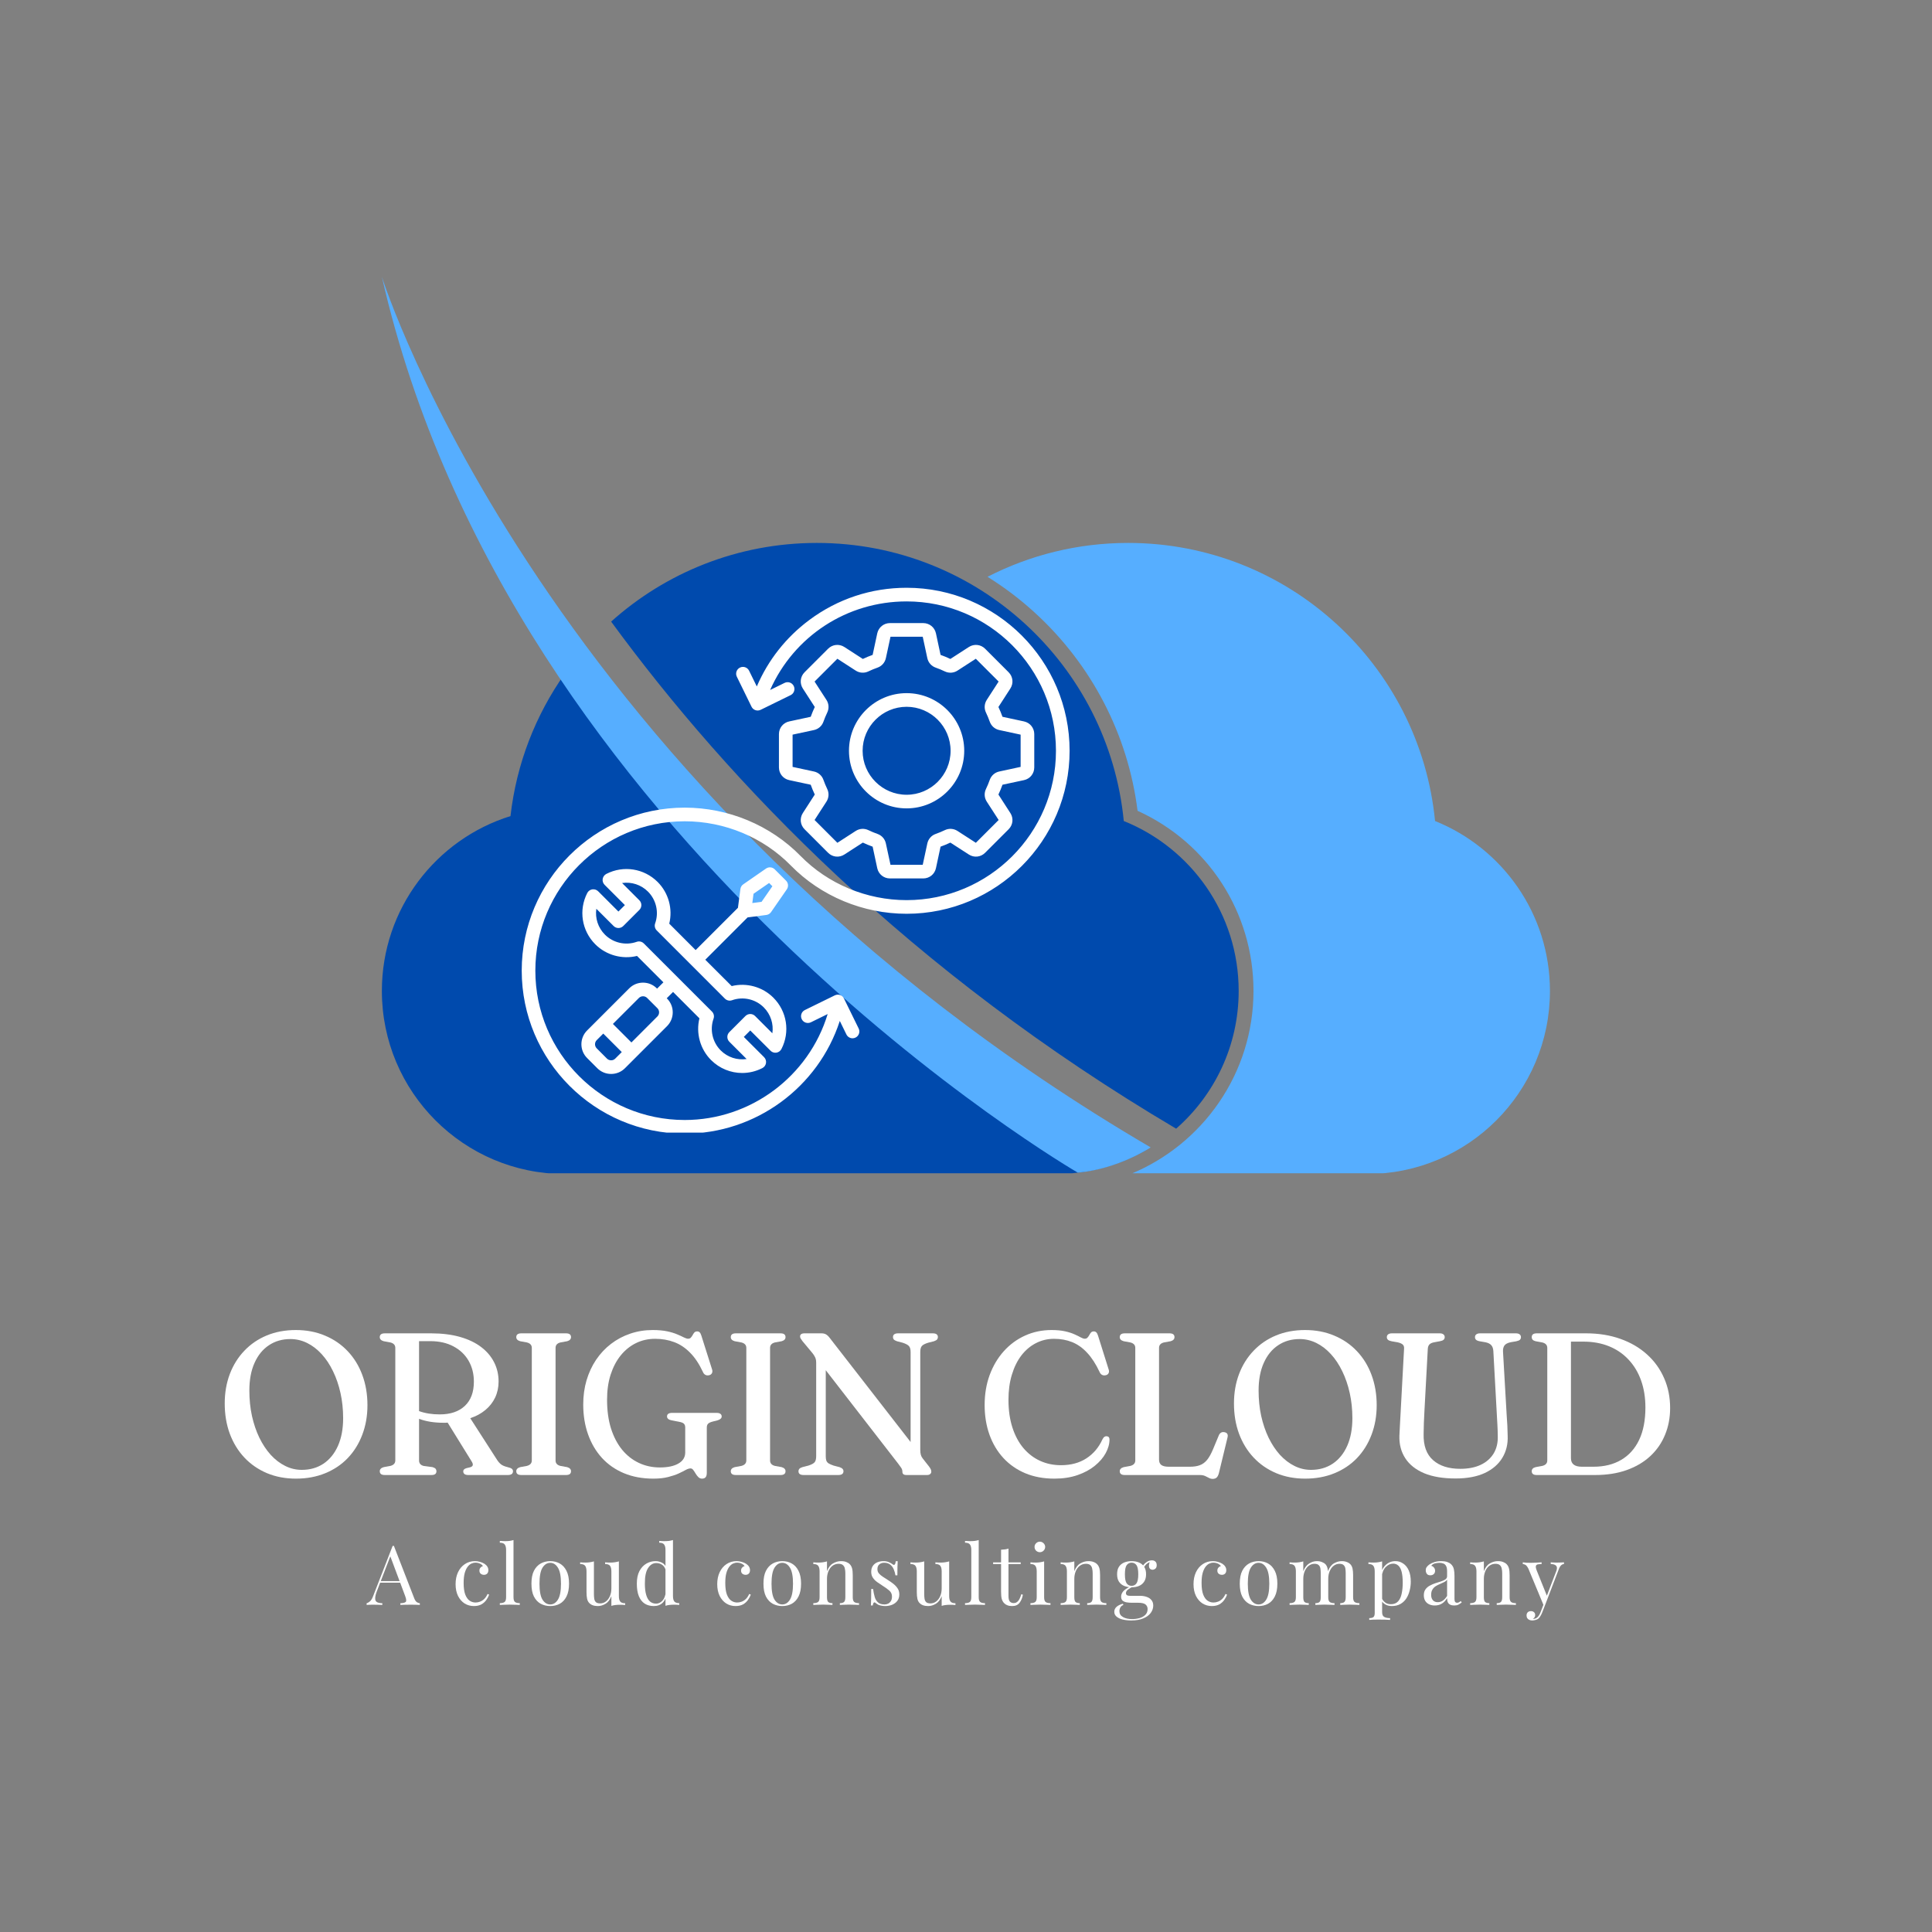 <svg xmlns="http://www.w3.org/2000/svg" xmlns:xlink="http://www.w3.org/1999/xlink" width="500" viewBox="0 0 375 375" height="500" preserveAspectRatio="xMidYMid meet"><rect x="0" y="0" width="375" height="375" fill="#808080" stroke="none"/><defs><g></g><clipPath id="0049cf2cf5"><path d="M 191 105 L 301 105 L 301 227.73 L 191 227.73 Z M 191 105 " clip-rule="nonzero"></path></clipPath><clipPath id="6df249f70c"><path d="M 74.047 105 L 241 105 L 241 227.73 L 74.047 227.73 Z M 74.047 105 " clip-rule="nonzero"></path></clipPath><clipPath id="a5c87eaa4e"><path d="M 74.047 53.73 L 224 53.73 L 224 227.73 L 74.047 227.73 Z M 74.047 53.73 " clip-rule="nonzero"></path></clipPath><clipPath id="73d4c50d8f"><path d="M 101.262 114.086 L 207.762 114.086 L 207.762 219.836 L 101.262 219.836 Z M 101.262 114.086 " clip-rule="nonzero"></path></clipPath></defs><g clip-path="url(#0049cf2cf5)"><path fill="#56aeff" d="M 278.543 159.359 C 275.582 129.062 250.043 105.383 218.969 105.383 C 209.137 105.383 199.859 107.758 191.676 111.957 C 194.906 113.969 197.969 116.281 200.82 118.883 C 211.895 128.988 218.949 142.602 220.801 157.375 C 234.527 163.609 243.301 177.148 243.301 192.34 C 243.301 208.367 233.434 222.125 219.457 227.875 L 265.305 227.875 C 284.934 227.875 300.844 211.965 300.844 192.34 C 300.844 177.391 291.609 164.609 278.543 159.359 " fill-opacity="1" fill-rule="nonzero"></path></g><g clip-path="url(#6df249f70c)"><path fill="#004aad" d="M 218.125 159.359 C 215.164 129.062 189.625 105.383 158.551 105.383 C 143.207 105.383 129.211 111.156 118.621 120.652 C 141.477 151.871 176.445 188.453 228.289 219.074 C 235.723 212.559 240.426 203 240.426 192.34 C 240.426 177.391 231.195 164.609 218.125 159.359 Z M 109.594 130.805 C 103.969 138.785 100.246 148.203 99.086 158.402 C 84.621 162.902 74.121 176.395 74.121 192.34 C 74.121 211.965 90.031 227.875 109.656 227.875 L 204.887 227.875 C 211.316 227.875 217.344 226.16 222.547 223.172 C 220.473 223.887 218.055 224.496 215.441 224.738 C 215.441 224.738 149.324 185.895 109.594 130.805 " fill-opacity="1" fill-rule="nonzero"></path></g><g clip-path="url(#a5c87eaa4e)"><path fill="#56aeff" d="M 209.207 227.613 C 209.207 227.613 99.207 163.848 74.121 53.723 C 74.121 53.723 105.496 153.707 223.344 222.711 C 223.344 222.711 217.156 226.887 209.207 227.613 " fill-opacity="1" fill-rule="nonzero"></path></g><g clip-path="url(#73d4c50d8f)"><path fill="#ffffff" d="M 153.188 140.027 C 152.012 140.281 151.191 141.293 151.191 142.496 L 151.191 148.953 C 151.191 150.156 152.012 151.172 153.188 151.422 L 157.359 152.316 C 157.586 152.961 157.855 153.598 158.148 154.219 L 155.832 157.809 C 155.18 158.816 155.316 160.113 156.168 160.961 L 160.734 165.527 C 161.582 166.379 162.879 166.516 163.891 165.863 L 167.477 163.547 C 168.098 163.84 168.734 164.105 169.379 164.336 L 170.273 168.512 C 170.527 169.684 171.539 170.504 172.742 170.504 L 179.199 170.504 C 180.402 170.504 181.418 169.684 181.668 168.512 L 182.562 164.336 C 183.207 164.105 183.848 163.84 184.465 163.547 L 188.055 165.863 C 189.062 166.516 190.359 166.379 191.207 165.527 L 195.773 160.961 C 196.625 160.113 196.762 158.816 196.109 157.809 L 193.793 154.219 C 194.086 153.598 194.352 152.961 194.582 152.316 L 198.758 151.422 C 199.93 151.172 200.75 150.156 200.75 148.953 L 200.75 142.496 C 200.75 141.293 199.93 140.281 198.758 140.027 L 194.582 139.129 C 194.355 138.484 194.086 137.848 193.793 137.227 L 196.109 133.641 C 196.762 132.633 196.625 131.336 195.773 130.484 L 191.207 125.918 C 190.359 125.07 189.062 124.934 188.055 125.582 L 184.465 127.902 C 183.844 127.605 183.207 127.34 182.562 127.113 L 181.668 122.938 C 181.418 121.766 180.402 120.941 179.199 120.941 L 172.742 120.941 C 171.539 120.941 170.527 121.766 170.273 122.938 L 169.379 127.113 C 168.734 127.34 168.094 127.605 167.477 127.902 L 163.891 125.582 C 162.879 124.934 161.582 125.07 160.734 125.918 L 156.168 130.484 C 155.316 131.336 155.18 132.633 155.832 133.641 L 158.148 137.227 C 157.855 137.848 157.59 138.484 157.359 139.129 Z M 159.832 140.07 C 160.043 139.477 160.289 138.887 160.562 138.316 C 160.949 137.516 160.895 136.594 160.41 135.848 L 158.109 132.289 L 162.535 127.863 L 166.094 130.164 C 166.84 130.645 167.762 130.703 168.562 130.316 C 169.133 130.043 169.723 129.797 170.316 129.59 C 171.156 129.297 171.762 128.602 171.949 127.738 L 172.844 123.594 L 179.102 123.594 L 179.992 127.738 C 180.176 128.605 180.789 129.297 181.625 129.59 C 182.219 129.797 182.809 130.043 183.379 130.316 C 184.18 130.703 185.102 130.648 185.848 130.164 L 189.406 127.863 L 193.832 132.289 L 191.531 135.848 C 191.051 136.594 190.992 137.516 191.379 138.312 C 191.652 138.887 191.898 139.477 192.109 140.07 C 192.402 140.906 193.094 141.516 193.961 141.703 L 198.102 142.594 L 198.102 148.852 L 193.961 149.746 C 193.094 149.93 192.402 150.543 192.109 151.379 C 191.902 151.973 191.652 152.562 191.379 153.133 C 190.992 153.934 191.051 154.855 191.535 155.602 L 193.836 159.16 L 189.41 163.586 L 185.848 161.285 C 185.102 160.805 184.18 160.746 183.383 161.133 C 182.812 161.406 182.223 161.652 181.625 161.863 C 180.789 162.156 180.18 162.848 179.992 163.715 L 179.102 167.855 L 172.844 167.855 L 171.949 163.715 C 171.766 162.848 171.156 162.156 170.316 161.863 C 169.723 161.656 169.133 161.406 168.562 161.133 C 167.762 160.746 166.84 160.805 166.094 161.285 L 162.535 163.586 L 158.109 159.16 L 160.41 155.602 C 160.891 154.855 160.949 153.934 160.562 153.133 C 160.289 152.562 160.043 151.973 159.832 151.379 C 159.539 150.543 158.848 149.93 157.984 149.746 L 153.84 148.852 L 153.84 142.594 L 157.984 141.703 C 158.848 141.516 159.543 140.91 159.832 140.07 Z M 175.973 156.906 C 182.137 156.906 187.156 151.891 187.156 145.723 C 187.156 139.555 182.137 134.539 175.973 134.539 C 169.805 134.539 164.785 139.555 164.785 145.723 C 164.785 151.891 169.805 156.906 175.973 156.906 Z M 175.973 137.188 C 180.676 137.188 184.508 141.02 184.508 145.727 C 184.508 150.43 180.676 154.262 175.973 154.262 C 171.266 154.262 167.434 150.43 167.434 145.727 C 167.434 141.02 171.266 137.188 175.973 137.188 Z M 207.609 145.727 C 207.609 163.172 193.418 177.363 175.973 177.363 C 167.516 177.363 159.32 173.945 153.492 167.988 C 148.156 162.539 140.652 159.41 132.902 159.41 C 116.914 159.41 103.91 172.414 103.91 188.398 C 103.91 204.387 116.918 217.391 132.902 217.391 C 145.734 217.391 156.988 208.895 160.648 196.828 L 157.391 198.426 C 156.73 198.746 155.938 198.477 155.617 197.82 C 155.297 197.16 155.566 196.371 156.223 196.047 L 162.043 193.195 C 162.359 193.043 162.723 193.02 163.055 193.133 C 163.387 193.246 163.66 193.488 163.812 193.805 L 166.664 199.625 C 166.988 200.281 166.715 201.074 166.059 201.395 C 165.871 201.488 165.672 201.531 165.477 201.531 C 164.988 201.531 164.52 201.258 164.289 200.789 L 163.004 198.164 C 158.832 211.031 146.703 220.039 132.902 220.039 C 115.457 220.039 101.266 205.848 101.266 188.398 C 101.266 170.953 115.457 156.762 132.902 156.762 C 141.359 156.762 149.551 160.18 155.383 166.137 C 160.719 171.586 168.223 174.715 175.973 174.715 C 191.957 174.715 204.961 161.711 204.961 145.727 C 204.961 129.738 191.957 116.734 175.973 116.734 C 164.359 116.734 154.09 123.523 149.48 133.926 L 152.293 132.547 C 152.953 132.227 153.742 132.496 154.066 133.156 C 154.387 133.812 154.117 134.605 153.461 134.926 L 147.641 137.777 C 147.453 137.871 147.254 137.91 147.059 137.91 C 146.57 137.91 146.098 137.637 145.871 137.172 L 143.02 131.352 C 142.695 130.691 142.969 129.902 143.625 129.578 C 144.285 129.258 145.074 129.527 145.398 130.184 L 146.895 133.242 C 149.086 128.133 152.562 123.707 157.094 120.336 C 162.586 116.246 169.113 114.086 175.973 114.086 C 193.418 114.082 207.609 128.277 207.609 145.727 Z M 148.746 177.594 C 149.113 177.547 149.449 177.344 149.66 177.039 L 152.719 172.621 C 153.086 172.094 153.02 171.383 152.566 170.93 L 150.375 168.738 C 149.922 168.285 149.211 168.223 148.684 168.586 L 144.27 171.645 C 143.961 171.855 143.758 172.191 143.711 172.562 L 143.234 176.203 L 135.023 184.41 L 129.902 179.285 C 130.609 176.41 129.77 173.312 127.648 171.191 C 125.008 168.551 121 167.922 117.684 169.629 C 117.309 169.824 117.047 170.184 116.98 170.605 C 116.914 171.02 117.055 171.445 117.355 171.746 L 121.289 175.68 L 120.035 176.93 L 116.102 172.996 C 115.805 172.699 115.379 172.562 114.961 172.625 C 114.543 172.688 114.184 172.953 113.988 173.328 C 112.281 176.645 112.906 180.648 115.547 183.289 C 117.668 185.41 120.77 186.25 123.645 185.547 L 128.766 190.668 L 127.539 191.891 L 127.484 191.836 C 126.77 191.121 125.82 190.73 124.809 190.73 C 123.797 190.73 122.844 191.121 122.133 191.836 L 113.957 200.012 C 112.48 201.488 112.48 203.891 113.957 205.363 L 115.941 207.348 C 116.656 208.062 117.605 208.453 118.617 208.453 C 119.633 208.453 120.582 208.062 121.297 207.348 L 129.473 199.172 C 130.184 198.457 130.578 197.508 130.578 196.496 C 130.578 195.484 130.184 194.531 129.473 193.82 L 129.414 193.762 L 130.641 192.535 L 135.758 197.656 C 135.051 200.531 135.895 203.637 138.016 205.754 C 139.664 207.402 141.844 208.266 144.059 208.266 C 145.391 208.266 146.73 207.953 147.98 207.312 C 148.355 207.117 148.617 206.758 148.68 206.34 C 148.746 205.922 148.609 205.5 148.309 205.199 L 144.375 201.266 L 145.625 200.012 L 149.562 203.945 C 149.859 204.246 150.285 204.387 150.703 204.32 C 151.117 204.254 151.48 203.992 151.676 203.617 C 153.383 200.301 152.754 196.293 150.113 193.652 C 147.996 191.531 144.895 190.691 142.02 191.398 L 136.895 186.281 L 145.105 178.07 Z M 118.617 205.805 C 118.312 205.805 118.027 205.688 117.812 205.477 L 115.828 203.488 C 115.383 203.047 115.383 202.324 115.828 201.883 L 117.094 200.617 L 120.684 204.207 L 119.418 205.473 C 119.207 205.688 118.922 205.805 118.617 205.805 Z M 127.598 197.297 L 122.559 202.34 L 118.965 198.746 L 124.008 193.707 C 124.219 193.496 124.504 193.375 124.809 193.375 C 125.113 193.375 125.402 193.492 125.613 193.707 L 127.598 195.691 C 127.812 195.902 127.93 196.191 127.93 196.496 C 127.926 196.801 127.812 197.086 127.598 197.297 Z M 142.086 194.145 C 144.219 193.379 146.637 193.922 148.242 195.527 C 149.594 196.883 150.18 198.75 149.914 200.559 L 146.562 197.207 C 146.047 196.691 145.207 196.691 144.688 197.207 L 141.566 200.332 C 141.047 200.848 141.047 201.688 141.566 202.203 L 144.918 205.555 C 143.105 205.82 141.238 205.234 139.887 203.883 C 138.281 202.277 137.738 199.859 138.5 197.723 C 138.672 197.242 138.551 196.703 138.188 196.344 L 124.961 183.117 C 124.707 182.863 124.371 182.73 124.027 182.73 C 123.879 182.73 123.73 182.754 123.582 182.809 C 121.445 183.566 119.027 183.023 117.422 181.418 C 116.07 180.066 115.484 178.199 115.75 176.391 L 119.102 179.738 C 119.617 180.258 120.457 180.258 120.977 179.738 L 124.098 176.617 C 124.617 176.102 124.617 175.262 124.098 174.746 L 120.746 171.395 C 122.559 171.129 124.43 171.715 125.777 173.066 C 127.383 174.672 127.926 177.09 127.164 179.223 C 126.992 179.703 127.113 180.242 127.477 180.602 L 140.707 193.836 C 141.066 194.195 141.605 194.316 142.086 194.145 Z M 146.258 173.484 L 149.285 171.387 L 149.918 172.02 L 147.816 175.047 L 146.023 175.281 Z M 146.258 173.484 " fill-opacity="1" fill-rule="nonzero"></path></g><g fill="#ffffff" fill-opacity="1"><g transform="translate(71.271, 311.515)"><g><path d="M 5.188 -11.453 L 9.109 -1.344 C 9.266 -0.938 9.441 -0.664 9.641 -0.531 C 9.848 -0.406 10.039 -0.336 10.219 -0.328 L 10.219 0 C 10 -0.02 9.734 -0.031 9.422 -0.031 C 9.117 -0.039 8.812 -0.047 8.5 -0.047 C 8.082 -0.047 7.691 -0.039 7.328 -0.031 C 6.961 -0.031 6.664 -0.02 6.438 0 L 6.438 -0.328 C 6.988 -0.348 7.336 -0.438 7.484 -0.594 C 7.629 -0.758 7.598 -1.117 7.391 -1.672 L 4.406 -9.656 L 4.656 -9.859 L 1.859 -2.609 C 1.691 -2.172 1.594 -1.805 1.562 -1.516 C 1.531 -1.223 1.555 -0.988 1.641 -0.812 C 1.734 -0.645 1.891 -0.523 2.109 -0.453 C 2.328 -0.379 2.602 -0.336 2.938 -0.328 L 2.938 0 C 2.633 -0.02 2.32 -0.031 2 -0.031 C 1.676 -0.039 1.375 -0.047 1.094 -0.047 C 0.82 -0.047 0.594 -0.039 0.406 -0.031 C 0.219 -0.031 0.047 -0.02 -0.109 0 L -0.109 -0.328 C 0.098 -0.379 0.316 -0.504 0.547 -0.703 C 0.773 -0.898 0.977 -1.238 1.156 -1.719 L 4.938 -11.453 C 4.977 -11.453 5.02 -11.453 5.062 -11.453 C 5.102 -11.453 5.145 -11.453 5.188 -11.453 Z M 7.141 -4.625 L 7.141 -4.312 L 2.359 -4.312 L 2.516 -4.625 Z M 7.141 -4.625 "></path></g></g></g><g fill="#ffffff" fill-opacity="1"><g transform="translate(82.542, 311.515)"><g></g></g></g><g fill="#ffffff" fill-opacity="1"><g transform="translate(87.696, 311.515)"><g><path d="M 4.484 -8.5 C 4.828 -8.5 5.156 -8.453 5.469 -8.359 C 5.789 -8.273 6.082 -8.148 6.344 -7.984 C 6.594 -7.816 6.781 -7.629 6.906 -7.422 C 7.031 -7.211 7.094 -6.988 7.094 -6.75 C 7.094 -6.457 7.016 -6.234 6.859 -6.078 C 6.703 -5.922 6.5 -5.844 6.25 -5.844 C 6.008 -5.844 5.801 -5.91 5.625 -6.047 C 5.445 -6.191 5.359 -6.395 5.359 -6.656 C 5.359 -6.895 5.426 -7.086 5.562 -7.234 C 5.695 -7.391 5.859 -7.488 6.047 -7.531 C 5.93 -7.727 5.738 -7.891 5.469 -8.016 C 5.195 -8.141 4.906 -8.203 4.594 -8.203 C 4.32 -8.203 4.051 -8.141 3.781 -8.016 C 3.52 -7.891 3.273 -7.676 3.047 -7.375 C 2.828 -7.082 2.645 -6.68 2.5 -6.172 C 2.363 -5.66 2.297 -5.023 2.297 -4.266 C 2.297 -3.328 2.398 -2.578 2.609 -2.016 C 2.828 -1.461 3.109 -1.066 3.453 -0.828 C 3.805 -0.586 4.191 -0.469 4.609 -0.469 C 4.891 -0.469 5.172 -0.52 5.453 -0.625 C 5.742 -0.727 6.02 -0.898 6.281 -1.141 C 6.539 -1.391 6.758 -1.719 6.938 -2.125 L 7.25 -2 C 7.133 -1.664 6.953 -1.32 6.703 -0.969 C 6.461 -0.625 6.145 -0.336 5.75 -0.109 C 5.352 0.109 4.863 0.219 4.281 0.219 C 3.625 0.219 3.023 0.051 2.484 -0.281 C 1.953 -0.625 1.523 -1.113 1.203 -1.75 C 0.891 -2.395 0.734 -3.156 0.734 -4.031 C 0.734 -4.906 0.891 -5.676 1.203 -6.344 C 1.523 -7.02 1.969 -7.547 2.531 -7.922 C 3.102 -8.305 3.754 -8.5 4.484 -8.5 Z M 4.484 -8.5 "></path></g></g></g><g fill="#ffffff" fill-opacity="1"><g transform="translate(96.655, 311.515)"><g><path d="M 3.016 -12.594 L 3.016 -1.5 C 3.016 -1.039 3.109 -0.734 3.297 -0.578 C 3.484 -0.422 3.797 -0.344 4.234 -0.344 L 4.234 0 C 4.055 -0.008 3.781 -0.02 3.406 -0.031 C 3.039 -0.051 2.672 -0.062 2.297 -0.062 C 1.93 -0.062 1.562 -0.051 1.188 -0.031 C 0.812 -0.02 0.535 -0.008 0.359 0 L 0.359 -0.344 C 0.797 -0.344 1.109 -0.422 1.297 -0.578 C 1.484 -0.734 1.578 -1.039 1.578 -1.5 L 1.578 -10.672 C 1.578 -11.148 1.488 -11.504 1.312 -11.734 C 1.145 -11.961 0.828 -12.078 0.359 -12.078 L 0.359 -12.422 C 0.703 -12.391 1.031 -12.375 1.344 -12.375 C 1.656 -12.375 1.953 -12.391 2.234 -12.422 C 2.523 -12.461 2.785 -12.52 3.016 -12.594 Z M 3.016 -12.594 "></path></g></g></g><g fill="#ffffff" fill-opacity="1"><g transform="translate(102.403, 311.515)"><g><path d="M 4.406 -8.5 C 5.082 -8.5 5.691 -8.348 6.234 -8.047 C 6.785 -7.742 7.223 -7.27 7.547 -6.625 C 7.879 -5.988 8.047 -5.156 8.047 -4.125 C 8.047 -3.102 7.879 -2.27 7.547 -1.625 C 7.223 -0.988 6.785 -0.52 6.234 -0.219 C 5.691 0.07 5.082 0.219 4.406 0.219 C 3.727 0.219 3.113 0.07 2.562 -0.219 C 2.008 -0.52 1.566 -0.988 1.234 -1.625 C 0.91 -2.27 0.75 -3.102 0.75 -4.125 C 0.75 -5.156 0.91 -5.988 1.234 -6.625 C 1.566 -7.27 2.008 -7.742 2.562 -8.047 C 3.113 -8.348 3.727 -8.5 4.406 -8.5 Z M 4.406 -8.172 C 3.789 -8.172 3.285 -7.852 2.891 -7.219 C 2.504 -6.594 2.312 -5.562 2.312 -4.125 C 2.312 -2.688 2.504 -1.656 2.891 -1.031 C 3.285 -0.406 3.789 -0.094 4.406 -0.094 C 5.008 -0.094 5.504 -0.406 5.891 -1.031 C 6.285 -1.656 6.484 -2.688 6.484 -4.125 C 6.484 -5.562 6.285 -6.594 5.891 -7.219 C 5.504 -7.852 5.008 -8.172 4.406 -8.172 Z M 4.406 -8.172 "></path></g></g></g><g fill="#ffffff" fill-opacity="1"><g transform="translate(112.357, 311.515)"><g><path d="M 7.766 -8.453 L 7.766 -1.734 C 7.766 -1.254 7.848 -0.898 8.016 -0.672 C 8.191 -0.441 8.516 -0.328 8.984 -0.328 L 8.984 0.016 C 8.648 -0.016 8.316 -0.031 7.984 -0.031 C 7.672 -0.031 7.375 -0.016 7.094 0.016 C 6.812 0.047 6.551 0.102 6.312 0.188 L 6.312 -1.703 C 6.039 -1.004 5.66 -0.508 5.172 -0.219 C 4.691 0.07 4.191 0.219 3.672 0.219 C 3.297 0.219 2.969 0.164 2.688 0.062 C 2.414 -0.039 2.188 -0.191 2 -0.391 C 1.801 -0.598 1.664 -0.875 1.594 -1.219 C 1.52 -1.562 1.484 -1.984 1.484 -2.484 L 1.484 -6.516 C 1.484 -7.004 1.395 -7.363 1.219 -7.594 C 1.051 -7.82 0.727 -7.938 0.25 -7.938 L 0.25 -8.266 C 0.594 -8.234 0.926 -8.219 1.25 -8.219 C 1.562 -8.219 1.859 -8.238 2.141 -8.281 C 2.422 -8.32 2.68 -8.379 2.922 -8.453 L 2.922 -2.141 C 2.922 -1.805 2.941 -1.5 2.984 -1.219 C 3.023 -0.938 3.129 -0.711 3.297 -0.547 C 3.473 -0.379 3.754 -0.297 4.141 -0.297 C 4.555 -0.297 4.926 -0.422 5.25 -0.672 C 5.582 -0.93 5.844 -1.281 6.031 -1.719 C 6.219 -2.156 6.312 -2.648 6.312 -3.203 L 6.312 -6.516 C 6.312 -7.004 6.223 -7.363 6.047 -7.594 C 5.879 -7.82 5.562 -7.938 5.094 -7.938 L 5.094 -8.266 C 5.438 -8.234 5.77 -8.219 6.094 -8.219 C 6.395 -8.219 6.688 -8.238 6.969 -8.281 C 7.258 -8.32 7.523 -8.379 7.766 -8.453 Z M 7.766 -8.453 "></path></g></g></g><g fill="#ffffff" fill-opacity="1"><g transform="translate(122.842, 311.515)"><g><path d="M 7.781 -12.594 L 7.781 -1.75 C 7.781 -1.27 7.863 -0.914 8.031 -0.688 C 8.207 -0.457 8.531 -0.344 9 -0.344 L 9 0 C 8.664 -0.031 8.332 -0.047 8 -0.047 C 7.688 -0.047 7.391 -0.031 7.109 0 C 6.828 0.031 6.566 0.086 6.328 0.172 L 6.328 -10.672 C 6.328 -11.148 6.238 -11.504 6.062 -11.734 C 5.895 -11.961 5.578 -12.078 5.109 -12.078 L 5.109 -12.422 C 5.453 -12.391 5.785 -12.375 6.109 -12.375 C 6.41 -12.375 6.703 -12.391 6.984 -12.422 C 7.273 -12.461 7.539 -12.52 7.781 -12.594 Z M 4.406 -8.5 C 4.875 -8.5 5.312 -8.383 5.719 -8.156 C 6.133 -7.938 6.41 -7.551 6.547 -7 L 6.344 -6.844 C 6.195 -7.289 5.961 -7.613 5.641 -7.812 C 5.328 -8.02 4.957 -8.125 4.531 -8.125 C 3.895 -8.125 3.363 -7.797 2.938 -7.141 C 2.52 -6.492 2.316 -5.488 2.328 -4.125 C 2.328 -3.258 2.41 -2.539 2.578 -1.969 C 2.742 -1.395 2.988 -0.961 3.312 -0.672 C 3.645 -0.391 4.047 -0.25 4.516 -0.25 C 4.961 -0.25 5.367 -0.441 5.734 -0.828 C 6.098 -1.211 6.316 -1.781 6.391 -2.531 L 6.578 -2.312 C 6.492 -1.5 6.234 -0.875 5.797 -0.438 C 5.367 0 4.785 0.219 4.047 0.219 C 3.379 0.219 2.797 0.062 2.297 -0.25 C 1.805 -0.57 1.426 -1.055 1.156 -1.703 C 0.895 -2.348 0.766 -3.156 0.766 -4.125 C 0.766 -5.102 0.93 -5.914 1.266 -6.562 C 1.609 -7.207 2.055 -7.691 2.609 -8.016 C 3.16 -8.336 3.758 -8.5 4.406 -8.5 Z M 4.406 -8.5 "></path></g></g></g><g fill="#ffffff" fill-opacity="1"><g transform="translate(133.326, 311.515)"><g></g></g></g><g fill="#ffffff" fill-opacity="1"><g transform="translate(138.48, 311.515)"><g><path d="M 4.484 -8.5 C 4.828 -8.5 5.156 -8.453 5.469 -8.359 C 5.789 -8.273 6.082 -8.148 6.344 -7.984 C 6.594 -7.816 6.781 -7.629 6.906 -7.422 C 7.031 -7.211 7.094 -6.988 7.094 -6.75 C 7.094 -6.457 7.016 -6.234 6.859 -6.078 C 6.703 -5.922 6.5 -5.844 6.25 -5.844 C 6.008 -5.844 5.801 -5.91 5.625 -6.047 C 5.445 -6.191 5.359 -6.395 5.359 -6.656 C 5.359 -6.895 5.426 -7.086 5.562 -7.234 C 5.695 -7.391 5.859 -7.488 6.047 -7.531 C 5.93 -7.727 5.738 -7.891 5.469 -8.016 C 5.195 -8.141 4.906 -8.203 4.594 -8.203 C 4.32 -8.203 4.051 -8.141 3.781 -8.016 C 3.52 -7.891 3.273 -7.676 3.047 -7.375 C 2.828 -7.082 2.645 -6.68 2.5 -6.172 C 2.363 -5.66 2.297 -5.023 2.297 -4.266 C 2.297 -3.328 2.398 -2.578 2.609 -2.016 C 2.828 -1.461 3.109 -1.066 3.453 -0.828 C 3.805 -0.586 4.191 -0.469 4.609 -0.469 C 4.891 -0.469 5.172 -0.52 5.453 -0.625 C 5.742 -0.727 6.02 -0.898 6.281 -1.141 C 6.539 -1.391 6.758 -1.719 6.938 -2.125 L 7.25 -2 C 7.133 -1.664 6.953 -1.32 6.703 -0.969 C 6.461 -0.625 6.145 -0.336 5.75 -0.109 C 5.352 0.109 4.863 0.219 4.281 0.219 C 3.625 0.219 3.023 0.051 2.484 -0.281 C 1.953 -0.625 1.523 -1.113 1.203 -1.75 C 0.891 -2.395 0.734 -3.156 0.734 -4.031 C 0.734 -4.906 0.891 -5.676 1.203 -6.344 C 1.523 -7.02 1.969 -7.547 2.531 -7.922 C 3.102 -8.305 3.754 -8.5 4.484 -8.5 Z M 4.484 -8.5 "></path></g></g></g><g fill="#ffffff" fill-opacity="1"><g transform="translate(147.439, 311.515)"><g><path d="M 4.406 -8.5 C 5.082 -8.5 5.691 -8.348 6.234 -8.047 C 6.785 -7.742 7.223 -7.27 7.547 -6.625 C 7.879 -5.988 8.047 -5.156 8.047 -4.125 C 8.047 -3.102 7.879 -2.27 7.547 -1.625 C 7.223 -0.988 6.785 -0.52 6.234 -0.219 C 5.691 0.07 5.082 0.219 4.406 0.219 C 3.727 0.219 3.113 0.07 2.562 -0.219 C 2.008 -0.52 1.566 -0.988 1.234 -1.625 C 0.91 -2.27 0.75 -3.102 0.75 -4.125 C 0.75 -5.156 0.91 -5.988 1.234 -6.625 C 1.566 -7.27 2.008 -7.742 2.562 -8.047 C 3.113 -8.348 3.727 -8.5 4.406 -8.5 Z M 4.406 -8.172 C 3.789 -8.172 3.285 -7.852 2.891 -7.219 C 2.504 -6.594 2.312 -5.562 2.312 -4.125 C 2.312 -2.688 2.504 -1.656 2.891 -1.031 C 3.285 -0.406 3.789 -0.094 4.406 -0.094 C 5.008 -0.094 5.504 -0.406 5.891 -1.031 C 6.285 -1.656 6.484 -2.688 6.484 -4.125 C 6.484 -5.562 6.285 -6.594 5.891 -7.219 C 5.504 -7.852 5.008 -8.172 4.406 -8.172 Z M 4.406 -8.172 "></path></g></g></g><g fill="#ffffff" fill-opacity="1"><g transform="translate(157.393, 311.515)"><g><path d="M 5.859 -8.5 C 6.266 -8.5 6.602 -8.441 6.875 -8.328 C 7.156 -8.223 7.383 -8.078 7.562 -7.891 C 7.77 -7.672 7.914 -7.398 8 -7.078 C 8.082 -6.766 8.125 -6.332 8.125 -5.781 L 8.125 -1.5 C 8.125 -1.039 8.219 -0.734 8.406 -0.578 C 8.594 -0.422 8.906 -0.344 9.344 -0.344 L 9.344 0 C 9.164 -0.008 8.891 -0.02 8.516 -0.031 C 8.141 -0.051 7.773 -0.062 7.422 -0.062 C 7.066 -0.062 6.719 -0.051 6.375 -0.031 C 6.039 -0.02 5.789 -0.008 5.625 0 L 5.625 -0.344 C 6.008 -0.344 6.281 -0.422 6.438 -0.578 C 6.602 -0.734 6.688 -1.039 6.688 -1.5 L 6.688 -6.141 C 6.688 -6.473 6.656 -6.773 6.594 -7.047 C 6.539 -7.328 6.422 -7.551 6.234 -7.719 C 6.047 -7.895 5.758 -7.984 5.375 -7.984 C 4.926 -7.984 4.531 -7.852 4.188 -7.594 C 3.852 -7.344 3.594 -6.992 3.406 -6.547 C 3.219 -6.098 3.125 -5.602 3.125 -5.062 L 3.125 -1.5 C 3.125 -1.039 3.203 -0.734 3.359 -0.578 C 3.523 -0.422 3.801 -0.344 4.188 -0.344 L 4.188 0 C 4.02 -0.008 3.766 -0.02 3.422 -0.031 C 3.086 -0.051 2.742 -0.062 2.391 -0.062 C 2.035 -0.062 1.672 -0.051 1.297 -0.031 C 0.922 -0.02 0.645 -0.008 0.469 0 L 0.469 -0.344 C 0.906 -0.344 1.219 -0.422 1.406 -0.578 C 1.594 -0.734 1.688 -1.039 1.688 -1.5 L 1.688 -6.516 C 1.688 -7.004 1.598 -7.363 1.422 -7.594 C 1.254 -7.82 0.938 -7.938 0.469 -7.938 L 0.469 -8.266 C 0.812 -8.234 1.145 -8.219 1.469 -8.219 C 1.77 -8.219 2.062 -8.238 2.344 -8.281 C 2.633 -8.32 2.895 -8.379 3.125 -8.453 L 3.125 -6.547 C 3.406 -7.273 3.797 -7.781 4.297 -8.062 C 4.797 -8.352 5.316 -8.5 5.859 -8.5 Z M 5.859 -8.5 "></path></g></g></g><g fill="#ffffff" fill-opacity="1"><g transform="translate(168.134, 311.515)"><g><path d="M 3.344 -8.5 C 3.77 -8.5 4.133 -8.426 4.438 -8.281 C 4.738 -8.145 4.957 -8.02 5.094 -7.906 C 5.445 -7.613 5.66 -7.805 5.734 -8.484 L 6.109 -8.484 C 6.086 -8.18 6.07 -7.82 6.062 -7.406 C 6.051 -7 6.047 -6.445 6.047 -5.75 L 5.672 -5.75 C 5.609 -6.145 5.5 -6.531 5.344 -6.906 C 5.188 -7.281 4.957 -7.586 4.656 -7.828 C 4.352 -8.066 3.961 -8.188 3.484 -8.188 C 3.109 -8.188 2.797 -8.082 2.547 -7.875 C 2.297 -7.664 2.172 -7.359 2.172 -6.953 C 2.172 -6.629 2.266 -6.352 2.453 -6.125 C 2.648 -5.895 2.898 -5.68 3.203 -5.484 C 3.516 -5.285 3.852 -5.066 4.219 -4.828 C 4.625 -4.578 4.992 -4.316 5.328 -4.047 C 5.66 -3.773 5.926 -3.477 6.125 -3.156 C 6.32 -2.844 6.422 -2.469 6.422 -2.031 C 6.422 -1.531 6.289 -1.113 6.031 -0.781 C 5.781 -0.457 5.445 -0.207 5.031 -0.031 C 4.625 0.133 4.172 0.219 3.672 0.219 C 3.441 0.219 3.223 0.195 3.016 0.156 C 2.805 0.125 2.602 0.07 2.406 0 C 2.301 -0.051 2.191 -0.113 2.078 -0.188 C 1.961 -0.27 1.852 -0.352 1.75 -0.438 C 1.645 -0.52 1.547 -0.516 1.453 -0.422 C 1.367 -0.336 1.305 -0.16 1.266 0.109 L 0.906 0.109 C 0.926 -0.234 0.941 -0.648 0.953 -1.141 C 0.961 -1.629 0.969 -2.281 0.969 -3.094 L 1.328 -3.094 C 1.41 -2.5 1.52 -1.973 1.656 -1.516 C 1.789 -1.066 2.008 -0.719 2.312 -0.469 C 2.613 -0.219 3.031 -0.094 3.562 -0.094 C 3.781 -0.094 4 -0.141 4.219 -0.234 C 4.438 -0.336 4.617 -0.5 4.766 -0.719 C 4.922 -0.945 5 -1.25 5 -1.625 C 5 -2.094 4.828 -2.477 4.484 -2.781 C 4.141 -3.082 3.707 -3.395 3.188 -3.719 C 2.801 -3.969 2.438 -4.211 2.094 -4.453 C 1.758 -4.703 1.488 -4.984 1.281 -5.297 C 1.07 -5.609 0.969 -5.984 0.969 -6.422 C 0.969 -6.898 1.078 -7.289 1.297 -7.594 C 1.516 -7.906 1.805 -8.133 2.172 -8.281 C 2.535 -8.426 2.926 -8.5 3.344 -8.5 Z M 3.344 -8.5 "></path></g></g></g><g fill="#ffffff" fill-opacity="1"><g transform="translate(176.467, 311.515)"><g><path d="M 7.766 -8.453 L 7.766 -1.734 C 7.766 -1.254 7.848 -0.898 8.016 -0.672 C 8.191 -0.441 8.516 -0.328 8.984 -0.328 L 8.984 0.016 C 8.648 -0.016 8.316 -0.031 7.984 -0.031 C 7.672 -0.031 7.375 -0.016 7.094 0.016 C 6.812 0.047 6.551 0.102 6.312 0.188 L 6.312 -1.703 C 6.039 -1.004 5.66 -0.508 5.172 -0.219 C 4.691 0.07 4.191 0.219 3.672 0.219 C 3.297 0.219 2.969 0.164 2.688 0.062 C 2.414 -0.039 2.188 -0.191 2 -0.391 C 1.801 -0.598 1.664 -0.875 1.594 -1.219 C 1.52 -1.562 1.484 -1.984 1.484 -2.484 L 1.484 -6.516 C 1.484 -7.004 1.395 -7.363 1.219 -7.594 C 1.051 -7.82 0.727 -7.938 0.25 -7.938 L 0.25 -8.266 C 0.594 -8.234 0.926 -8.219 1.25 -8.219 C 1.562 -8.219 1.859 -8.238 2.141 -8.281 C 2.422 -8.32 2.68 -8.379 2.922 -8.453 L 2.922 -2.141 C 2.922 -1.805 2.941 -1.5 2.984 -1.219 C 3.023 -0.938 3.129 -0.711 3.297 -0.547 C 3.473 -0.379 3.754 -0.297 4.141 -0.297 C 4.555 -0.297 4.926 -0.422 5.25 -0.672 C 5.582 -0.93 5.844 -1.281 6.031 -1.719 C 6.219 -2.156 6.312 -2.648 6.312 -3.203 L 6.312 -6.516 C 6.312 -7.004 6.223 -7.363 6.047 -7.594 C 5.879 -7.82 5.562 -7.938 5.094 -7.938 L 5.094 -8.266 C 5.438 -8.234 5.77 -8.219 6.094 -8.219 C 6.395 -8.219 6.688 -8.238 6.969 -8.281 C 7.258 -8.32 7.523 -8.379 7.766 -8.453 Z M 7.766 -8.453 "></path></g></g></g><g fill="#ffffff" fill-opacity="1"><g transform="translate(186.951, 311.515)"><g><path d="M 3.016 -12.594 L 3.016 -1.5 C 3.016 -1.039 3.109 -0.734 3.297 -0.578 C 3.484 -0.422 3.797 -0.344 4.234 -0.344 L 4.234 0 C 4.055 -0.008 3.781 -0.02 3.406 -0.031 C 3.039 -0.051 2.672 -0.062 2.297 -0.062 C 1.93 -0.062 1.562 -0.051 1.188 -0.031 C 0.812 -0.02 0.535 -0.008 0.359 0 L 0.359 -0.344 C 0.797 -0.344 1.109 -0.422 1.297 -0.578 C 1.484 -0.734 1.578 -1.039 1.578 -1.5 L 1.578 -10.672 C 1.578 -11.148 1.488 -11.504 1.312 -11.734 C 1.145 -11.961 0.828 -12.078 0.359 -12.078 L 0.359 -12.422 C 0.703 -12.391 1.031 -12.375 1.344 -12.375 C 1.656 -12.375 1.953 -12.391 2.234 -12.422 C 2.523 -12.461 2.785 -12.52 3.016 -12.594 Z M 3.016 -12.594 "></path></g></g></g><g fill="#ffffff" fill-opacity="1"><g transform="translate(192.699, 311.515)"><g><path d="M 3.047 -10.938 L 3.047 -8.25 L 5.422 -8.25 L 5.422 -7.938 L 3.047 -7.938 L 3.047 -1.719 C 3.047 -1.219 3.133 -0.863 3.312 -0.656 C 3.5 -0.457 3.754 -0.359 4.078 -0.359 C 4.398 -0.359 4.676 -0.488 4.906 -0.75 C 5.145 -1.008 5.352 -1.453 5.531 -2.078 L 5.844 -1.984 C 5.738 -1.367 5.523 -0.848 5.203 -0.422 C 4.891 0.004 4.41 0.219 3.766 0.219 C 3.398 0.219 3.098 0.172 2.859 0.078 C 2.617 -0.004 2.41 -0.133 2.234 -0.312 C 1.992 -0.551 1.828 -0.844 1.734 -1.188 C 1.648 -1.531 1.609 -1.984 1.609 -2.547 L 1.609 -7.938 L 0.062 -7.938 L 0.062 -8.25 L 1.609 -8.25 L 1.609 -10.719 C 1.867 -10.727 2.125 -10.75 2.375 -10.781 C 2.625 -10.812 2.848 -10.863 3.047 -10.938 Z M 3.047 -10.938 "></path></g></g></g><g fill="#ffffff" fill-opacity="1"><g transform="translate(199.539, 311.515)"><g><path d="M 2.297 -12.281 C 2.566 -12.281 2.805 -12.176 3.016 -11.969 C 3.223 -11.77 3.328 -11.535 3.328 -11.266 C 3.328 -10.984 3.223 -10.738 3.016 -10.531 C 2.805 -10.332 2.566 -10.234 2.297 -10.234 C 2.016 -10.234 1.77 -10.332 1.562 -10.531 C 1.363 -10.738 1.266 -10.984 1.266 -11.266 C 1.266 -11.535 1.363 -11.77 1.562 -11.969 C 1.77 -12.176 2.016 -12.281 2.297 -12.281 Z M 3.125 -8.453 L 3.125 -1.5 C 3.125 -1.039 3.219 -0.734 3.406 -0.578 C 3.594 -0.422 3.91 -0.344 4.359 -0.344 L 4.359 0 C 4.172 -0.008 3.891 -0.02 3.516 -0.031 C 3.148 -0.051 2.781 -0.062 2.406 -0.062 C 2.039 -0.062 1.672 -0.051 1.297 -0.031 C 0.922 -0.02 0.645 -0.008 0.469 0 L 0.469 -0.344 C 0.906 -0.344 1.219 -0.422 1.406 -0.578 C 1.594 -0.734 1.688 -1.039 1.688 -1.5 L 1.688 -6.516 C 1.688 -7.004 1.598 -7.363 1.422 -7.594 C 1.254 -7.82 0.938 -7.938 0.469 -7.938 L 0.469 -8.266 C 0.812 -8.234 1.145 -8.219 1.469 -8.219 C 1.77 -8.219 2.062 -8.238 2.344 -8.281 C 2.633 -8.32 2.895 -8.379 3.125 -8.453 Z M 3.125 -8.453 "></path></g></g></g><g fill="#ffffff" fill-opacity="1"><g transform="translate(205.399, 311.515)"><g><path d="M 5.859 -8.5 C 6.266 -8.5 6.602 -8.441 6.875 -8.328 C 7.156 -8.223 7.383 -8.078 7.562 -7.891 C 7.77 -7.672 7.914 -7.398 8 -7.078 C 8.082 -6.766 8.125 -6.332 8.125 -5.781 L 8.125 -1.5 C 8.125 -1.039 8.219 -0.734 8.406 -0.578 C 8.594 -0.422 8.906 -0.344 9.344 -0.344 L 9.344 0 C 9.164 -0.008 8.891 -0.02 8.516 -0.031 C 8.141 -0.051 7.773 -0.062 7.422 -0.062 C 7.066 -0.062 6.719 -0.051 6.375 -0.031 C 6.039 -0.02 5.789 -0.008 5.625 0 L 5.625 -0.344 C 6.008 -0.344 6.281 -0.422 6.438 -0.578 C 6.602 -0.734 6.688 -1.039 6.688 -1.5 L 6.688 -6.141 C 6.688 -6.473 6.656 -6.773 6.594 -7.047 C 6.539 -7.328 6.422 -7.551 6.234 -7.719 C 6.047 -7.895 5.758 -7.984 5.375 -7.984 C 4.926 -7.984 4.531 -7.852 4.188 -7.594 C 3.852 -7.344 3.594 -6.992 3.406 -6.547 C 3.219 -6.098 3.125 -5.602 3.125 -5.062 L 3.125 -1.5 C 3.125 -1.039 3.203 -0.734 3.359 -0.578 C 3.523 -0.422 3.801 -0.344 4.188 -0.344 L 4.188 0 C 4.02 -0.008 3.766 -0.02 3.422 -0.031 C 3.086 -0.051 2.742 -0.062 2.391 -0.062 C 2.035 -0.062 1.672 -0.051 1.297 -0.031 C 0.922 -0.02 0.645 -0.008 0.469 0 L 0.469 -0.344 C 0.906 -0.344 1.219 -0.422 1.406 -0.578 C 1.594 -0.734 1.688 -1.039 1.688 -1.5 L 1.688 -6.516 C 1.688 -7.004 1.598 -7.363 1.422 -7.594 C 1.254 -7.82 0.938 -7.938 0.469 -7.938 L 0.469 -8.266 C 0.812 -8.234 1.145 -8.219 1.469 -8.219 C 1.77 -8.219 2.062 -8.238 2.344 -8.281 C 2.633 -8.32 2.895 -8.379 3.125 -8.453 L 3.125 -6.547 C 3.406 -7.273 3.797 -7.781 4.297 -8.062 C 4.797 -8.352 5.316 -8.5 5.859 -8.5 Z M 5.859 -8.5 "></path></g></g></g><g fill="#ffffff" fill-opacity="1"><g transform="translate(216.14, 311.515)"><g><path d="M 3.422 3.016 C 2.848 3.016 2.312 2.957 1.812 2.844 C 1.312 2.727 0.906 2.539 0.594 2.281 C 0.289 2.031 0.141 1.711 0.141 1.328 C 0.141 0.953 0.289 0.629 0.594 0.359 C 0.895 0.098 1.301 -0.098 1.812 -0.234 L 1.906 0.016 C 1.676 0.086 1.488 0.234 1.344 0.453 C 1.207 0.68 1.141 0.938 1.141 1.219 C 1.141 1.707 1.363 2.082 1.812 2.344 C 2.27 2.613 2.863 2.75 3.594 2.75 C 4.082 2.75 4.555 2.688 5.016 2.562 C 5.473 2.438 5.852 2.227 6.156 1.938 C 6.457 1.656 6.609 1.273 6.609 0.797 C 6.609 0.441 6.477 0.148 6.219 -0.078 C 5.969 -0.305 5.473 -0.422 4.734 -0.422 L 3.547 -0.422 C 3.203 -0.422 2.867 -0.445 2.547 -0.5 C 2.234 -0.551 1.973 -0.66 1.766 -0.828 C 1.566 -1.004 1.469 -1.27 1.469 -1.625 C 1.469 -1.988 1.613 -2.336 1.906 -2.672 C 2.207 -3.016 2.758 -3.359 3.562 -3.703 L 3.766 -3.562 C 3.398 -3.375 3.082 -3.18 2.812 -2.984 C 2.539 -2.785 2.406 -2.551 2.406 -2.281 C 2.406 -1.938 2.664 -1.766 3.188 -1.766 L 5.188 -1.766 C 5.633 -1.766 6.047 -1.695 6.422 -1.562 C 6.805 -1.438 7.113 -1.234 7.344 -0.953 C 7.582 -0.68 7.703 -0.32 7.703 0.125 C 7.703 0.633 7.539 1.109 7.219 1.547 C 6.906 1.984 6.426 2.336 5.781 2.609 C 5.145 2.879 4.359 3.016 3.422 3.016 Z M 3.5 -3.422 C 2.977 -3.422 2.5 -3.508 2.062 -3.688 C 1.633 -3.863 1.297 -4.141 1.047 -4.516 C 0.805 -4.891 0.688 -5.367 0.688 -5.953 C 0.688 -6.547 0.805 -7.031 1.047 -7.406 C 1.297 -7.781 1.633 -8.055 2.062 -8.234 C 2.5 -8.41 2.977 -8.5 3.5 -8.5 C 4.039 -8.5 4.52 -8.41 4.938 -8.234 C 5.363 -8.055 5.695 -7.781 5.938 -7.406 C 6.188 -7.031 6.312 -6.547 6.312 -5.953 C 6.312 -5.367 6.188 -4.891 5.938 -4.516 C 5.695 -4.141 5.363 -3.863 4.938 -3.688 C 4.52 -3.508 4.039 -3.422 3.5 -3.422 Z M 3.5 -3.703 C 3.906 -3.703 4.223 -3.863 4.453 -4.188 C 4.68 -4.508 4.797 -5.098 4.797 -5.953 C 4.797 -6.816 4.68 -7.406 4.453 -7.719 C 4.223 -8.039 3.906 -8.203 3.5 -8.203 C 3.102 -8.203 2.785 -8.039 2.547 -7.719 C 2.316 -7.406 2.203 -6.816 2.203 -5.953 C 2.203 -5.098 2.316 -4.508 2.547 -4.188 C 2.785 -3.863 3.102 -3.703 3.5 -3.703 Z M 5.812 -7.156 L 5.531 -7.281 C 5.676 -7.645 5.93 -7.961 6.297 -8.234 C 6.66 -8.516 7.039 -8.656 7.438 -8.656 C 7.719 -8.656 7.941 -8.578 8.109 -8.422 C 8.285 -8.266 8.375 -8.031 8.375 -7.719 C 8.375 -7.395 8.285 -7.164 8.109 -7.031 C 7.93 -6.895 7.75 -6.828 7.562 -6.828 C 7.406 -6.828 7.254 -6.879 7.109 -6.984 C 6.973 -7.098 6.895 -7.281 6.875 -7.531 C 6.852 -7.781 6.926 -8.098 7.094 -8.484 L 7.312 -8.438 C 6.863 -8.258 6.539 -8.078 6.344 -7.891 C 6.156 -7.703 5.977 -7.457 5.812 -7.156 Z M 5.812 -7.156 "></path></g></g></g><g fill="#ffffff" fill-opacity="1"><g transform="translate(225.774, 311.515)"><g></g></g></g><g fill="#ffffff" fill-opacity="1"><g transform="translate(230.928, 311.515)"><g><path d="M 4.484 -8.5 C 4.828 -8.5 5.156 -8.453 5.469 -8.359 C 5.789 -8.273 6.082 -8.148 6.344 -7.984 C 6.594 -7.816 6.781 -7.629 6.906 -7.422 C 7.031 -7.211 7.094 -6.988 7.094 -6.75 C 7.094 -6.457 7.016 -6.234 6.859 -6.078 C 6.703 -5.922 6.5 -5.844 6.25 -5.844 C 6.008 -5.844 5.801 -5.91 5.625 -6.047 C 5.445 -6.191 5.359 -6.395 5.359 -6.656 C 5.359 -6.895 5.426 -7.086 5.562 -7.234 C 5.695 -7.391 5.859 -7.488 6.047 -7.531 C 5.93 -7.727 5.738 -7.891 5.469 -8.016 C 5.195 -8.141 4.906 -8.203 4.594 -8.203 C 4.32 -8.203 4.051 -8.141 3.781 -8.016 C 3.52 -7.891 3.273 -7.676 3.047 -7.375 C 2.828 -7.082 2.645 -6.68 2.5 -6.172 C 2.363 -5.66 2.297 -5.023 2.297 -4.266 C 2.297 -3.328 2.398 -2.578 2.609 -2.016 C 2.828 -1.461 3.109 -1.066 3.453 -0.828 C 3.805 -0.586 4.191 -0.469 4.609 -0.469 C 4.891 -0.469 5.172 -0.52 5.453 -0.625 C 5.742 -0.727 6.02 -0.898 6.281 -1.141 C 6.539 -1.391 6.758 -1.719 6.938 -2.125 L 7.25 -2 C 7.133 -1.664 6.953 -1.32 6.703 -0.969 C 6.461 -0.625 6.145 -0.336 5.75 -0.109 C 5.352 0.109 4.863 0.219 4.281 0.219 C 3.625 0.219 3.023 0.051 2.484 -0.281 C 1.953 -0.625 1.523 -1.113 1.203 -1.75 C 0.891 -2.395 0.734 -3.156 0.734 -4.031 C 0.734 -4.906 0.891 -5.676 1.203 -6.344 C 1.523 -7.02 1.969 -7.547 2.531 -7.922 C 3.102 -8.305 3.754 -8.5 4.484 -8.5 Z M 4.484 -8.5 "></path></g></g></g><g fill="#ffffff" fill-opacity="1"><g transform="translate(239.887, 311.515)"><g><path d="M 4.406 -8.5 C 5.082 -8.5 5.691 -8.348 6.234 -8.047 C 6.785 -7.742 7.223 -7.27 7.547 -6.625 C 7.879 -5.988 8.047 -5.156 8.047 -4.125 C 8.047 -3.102 7.879 -2.27 7.547 -1.625 C 7.223 -0.988 6.785 -0.52 6.234 -0.219 C 5.691 0.07 5.082 0.219 4.406 0.219 C 3.727 0.219 3.113 0.07 2.562 -0.219 C 2.008 -0.52 1.566 -0.988 1.234 -1.625 C 0.91 -2.27 0.75 -3.102 0.75 -4.125 C 0.75 -5.156 0.91 -5.988 1.234 -6.625 C 1.566 -7.27 2.008 -7.742 2.562 -8.047 C 3.113 -8.348 3.727 -8.5 4.406 -8.5 Z M 4.406 -8.172 C 3.789 -8.172 3.285 -7.852 2.891 -7.219 C 2.504 -6.594 2.312 -5.562 2.312 -4.125 C 2.312 -2.688 2.504 -1.656 2.891 -1.031 C 3.285 -0.406 3.789 -0.094 4.406 -0.094 C 5.008 -0.094 5.504 -0.406 5.891 -1.031 C 6.285 -1.656 6.484 -2.688 6.484 -4.125 C 6.484 -5.562 6.285 -6.594 5.891 -7.219 C 5.504 -7.852 5.008 -8.172 4.406 -8.172 Z M 4.406 -8.172 "></path></g></g></g><g fill="#ffffff" fill-opacity="1"><g transform="translate(249.841, 311.515)"><g><path d="M 5.766 -8.5 C 6.141 -8.5 6.461 -8.441 6.734 -8.328 C 7.016 -8.223 7.25 -8.078 7.438 -7.891 C 7.633 -7.672 7.77 -7.391 7.844 -7.047 C 7.926 -6.703 7.969 -6.281 7.969 -5.781 L 7.969 -1.5 C 7.969 -1.039 8.062 -0.734 8.25 -0.578 C 8.438 -0.422 8.75 -0.344 9.188 -0.344 L 9.188 0 C 9.008 -0.008 8.734 -0.02 8.359 -0.031 C 7.984 -0.051 7.617 -0.062 7.266 -0.062 C 6.91 -0.062 6.562 -0.051 6.219 -0.031 C 5.883 -0.02 5.633 -0.008 5.469 0 L 5.469 -0.344 C 5.852 -0.344 6.125 -0.422 6.281 -0.578 C 6.438 -0.734 6.516 -1.039 6.516 -1.5 L 6.516 -6.141 C 6.516 -6.473 6.492 -6.773 6.453 -7.047 C 6.41 -7.328 6.301 -7.551 6.125 -7.719 C 5.957 -7.895 5.68 -7.984 5.297 -7.984 C 4.879 -7.984 4.504 -7.852 4.172 -7.594 C 3.848 -7.344 3.594 -6.992 3.406 -6.547 C 3.219 -6.098 3.125 -5.602 3.125 -5.062 L 3.125 -1.5 C 3.125 -1.039 3.203 -0.734 3.359 -0.578 C 3.523 -0.422 3.801 -0.344 4.188 -0.344 L 4.188 0 C 4.02 -0.008 3.766 -0.02 3.422 -0.031 C 3.086 -0.051 2.742 -0.062 2.391 -0.062 C 2.035 -0.062 1.672 -0.051 1.297 -0.031 C 0.922 -0.02 0.645 -0.008 0.469 0 L 0.469 -0.344 C 0.906 -0.344 1.219 -0.422 1.406 -0.578 C 1.594 -0.734 1.688 -1.039 1.688 -1.5 L 1.688 -6.516 C 1.688 -7.004 1.598 -7.363 1.422 -7.594 C 1.254 -7.82 0.938 -7.938 0.469 -7.938 L 0.469 -8.266 C 0.812 -8.234 1.145 -8.219 1.469 -8.219 C 1.77 -8.219 2.062 -8.238 2.344 -8.281 C 2.633 -8.32 2.895 -8.379 3.125 -8.453 L 3.125 -6.547 C 3.406 -7.242 3.785 -7.742 4.266 -8.047 C 4.754 -8.348 5.254 -8.5 5.766 -8.5 Z M 10.594 -8.5 C 10.969 -8.5 11.297 -8.441 11.578 -8.328 C 11.859 -8.223 12.086 -8.078 12.266 -7.891 C 12.473 -7.672 12.613 -7.391 12.688 -7.047 C 12.758 -6.703 12.797 -6.281 12.797 -5.781 L 12.797 -1.5 C 12.797 -1.039 12.891 -0.734 13.078 -0.578 C 13.266 -0.422 13.578 -0.344 14.016 -0.344 L 14.016 0 C 13.836 -0.008 13.562 -0.02 13.188 -0.031 C 12.812 -0.051 12.445 -0.062 12.094 -0.062 C 11.738 -0.062 11.391 -0.051 11.047 -0.031 C 10.711 -0.02 10.461 -0.008 10.297 0 L 10.297 -0.344 C 10.68 -0.344 10.953 -0.422 11.109 -0.578 C 11.273 -0.734 11.359 -1.039 11.359 -1.5 L 11.359 -6.141 C 11.359 -6.473 11.336 -6.773 11.297 -7.047 C 11.254 -7.328 11.145 -7.551 10.969 -7.719 C 10.801 -7.895 10.523 -7.984 10.141 -7.984 C 9.723 -7.984 9.348 -7.852 9.016 -7.594 C 8.691 -7.344 8.438 -6.992 8.25 -6.547 C 8.062 -6.109 7.969 -5.617 7.969 -5.078 L 7.922 -6.562 C 8.211 -7.301 8.602 -7.805 9.094 -8.078 C 9.582 -8.359 10.082 -8.5 10.594 -8.5 Z M 10.594 -8.5 "></path></g></g></g><g fill="#ffffff" fill-opacity="1"><g transform="translate(265.254, 311.515)"><g><path d="M 3.016 -8.453 L 3.016 1.406 C 3.016 1.875 3.148 2.18 3.422 2.328 C 3.703 2.484 4.082 2.562 4.562 2.562 L 4.562 2.906 C 4.32 2.895 3.992 2.879 3.578 2.859 C 3.16 2.848 2.719 2.844 2.25 2.844 C 1.914 2.844 1.582 2.848 1.25 2.859 C 0.926 2.879 0.68 2.895 0.516 2.906 L 0.516 2.562 C 0.898 2.562 1.172 2.492 1.328 2.359 C 1.492 2.223 1.578 1.961 1.578 1.578 L 1.578 -6.516 C 1.578 -7.004 1.488 -7.363 1.312 -7.594 C 1.145 -7.82 0.828 -7.938 0.359 -7.938 L 0.359 -8.266 C 0.703 -8.234 1.031 -8.219 1.344 -8.219 C 1.656 -8.219 1.953 -8.238 2.234 -8.281 C 2.523 -8.32 2.785 -8.379 3.016 -8.453 Z M 5.594 -8.5 C 6.156 -8.5 6.66 -8.344 7.109 -8.031 C 7.566 -7.727 7.926 -7.281 8.188 -6.688 C 8.445 -6.102 8.578 -5.379 8.578 -4.516 C 8.578 -3.93 8.504 -3.359 8.359 -2.797 C 8.223 -2.234 8.008 -1.723 7.719 -1.266 C 7.426 -0.816 7.047 -0.457 6.578 -0.188 C 6.109 0.082 5.551 0.219 4.906 0.219 C 4.395 0.219 3.953 0.102 3.578 -0.125 C 3.211 -0.363 2.969 -0.648 2.844 -0.984 L 3 -1.203 C 3.156 -0.898 3.375 -0.645 3.656 -0.438 C 3.938 -0.238 4.289 -0.141 4.719 -0.141 C 5.32 -0.141 5.789 -0.328 6.125 -0.703 C 6.457 -1.078 6.688 -1.578 6.812 -2.203 C 6.945 -2.828 7.016 -3.52 7.016 -4.281 C 7.016 -5.145 6.945 -5.848 6.812 -6.391 C 6.676 -6.941 6.469 -7.348 6.188 -7.609 C 5.906 -7.879 5.562 -8.016 5.156 -8.016 C 4.633 -8.016 4.156 -7.797 3.719 -7.359 C 3.289 -6.93 3.02 -6.273 2.906 -5.391 L 2.719 -5.625 C 2.832 -6.531 3.156 -7.234 3.688 -7.734 C 4.219 -8.242 4.852 -8.5 5.594 -8.5 Z M 5.594 -8.5 "></path></g></g></g><g fill="#ffffff" fill-opacity="1"><g transform="translate(275.738, 311.515)"><g><path d="M 2.75 0.109 C 2.312 0.109 1.93 0.023 1.609 -0.141 C 1.285 -0.305 1.039 -0.535 0.875 -0.828 C 0.707 -1.129 0.625 -1.477 0.625 -1.875 C 0.625 -2.352 0.734 -2.738 0.953 -3.031 C 1.172 -3.332 1.453 -3.57 1.797 -3.75 C 2.141 -3.938 2.5 -4.094 2.875 -4.219 C 3.258 -4.344 3.625 -4.457 3.969 -4.562 C 4.312 -4.676 4.594 -4.805 4.812 -4.953 C 5.031 -5.109 5.141 -5.312 5.141 -5.562 L 5.141 -6.547 C 5.141 -7.004 5.07 -7.348 4.938 -7.578 C 4.801 -7.816 4.617 -7.973 4.391 -8.047 C 4.172 -8.129 3.922 -8.172 3.641 -8.172 C 3.379 -8.172 3.094 -8.133 2.781 -8.062 C 2.477 -7.988 2.238 -7.832 2.062 -7.594 C 2.258 -7.551 2.43 -7.441 2.578 -7.266 C 2.734 -7.098 2.812 -6.883 2.812 -6.625 C 2.812 -6.352 2.723 -6.141 2.547 -5.984 C 2.379 -5.828 2.16 -5.75 1.891 -5.75 C 1.578 -5.75 1.348 -5.848 1.203 -6.047 C 1.066 -6.242 1 -6.469 1 -6.719 C 1 -6.988 1.066 -7.207 1.203 -7.375 C 1.336 -7.551 1.516 -7.719 1.734 -7.875 C 1.984 -8.039 2.301 -8.188 2.688 -8.312 C 3.082 -8.438 3.523 -8.5 4.016 -8.5 C 4.453 -8.5 4.828 -8.445 5.141 -8.344 C 5.453 -8.238 5.707 -8.094 5.906 -7.906 C 6.188 -7.645 6.367 -7.328 6.453 -6.953 C 6.535 -6.586 6.578 -6.148 6.578 -5.641 L 6.578 -1.172 C 6.578 -0.898 6.617 -0.707 6.703 -0.594 C 6.785 -0.477 6.91 -0.422 7.078 -0.422 C 7.203 -0.422 7.316 -0.445 7.422 -0.5 C 7.523 -0.551 7.656 -0.633 7.812 -0.75 L 7.984 -0.484 C 7.754 -0.305 7.535 -0.16 7.328 -0.047 C 7.129 0.055 6.859 0.109 6.516 0.109 C 6.211 0.109 5.957 0.055 5.75 -0.047 C 5.539 -0.148 5.383 -0.305 5.281 -0.516 C 5.188 -0.723 5.141 -0.988 5.141 -1.312 C 4.848 -0.832 4.5 -0.473 4.094 -0.234 C 3.695 -0.004 3.25 0.109 2.75 0.109 Z M 3.328 -0.531 C 3.68 -0.531 4.008 -0.629 4.312 -0.828 C 4.613 -1.035 4.891 -1.344 5.141 -1.75 L 5.141 -4.906 C 5.016 -4.719 4.828 -4.562 4.578 -4.438 C 4.328 -4.312 4.055 -4.188 3.766 -4.062 C 3.484 -3.945 3.207 -3.805 2.938 -3.641 C 2.676 -3.473 2.461 -3.254 2.297 -2.984 C 2.129 -2.723 2.047 -2.375 2.047 -1.938 C 2.047 -1.508 2.16 -1.164 2.391 -0.906 C 2.617 -0.656 2.93 -0.531 3.328 -0.531 Z M 3.328 -0.531 "></path></g></g></g><g fill="#ffffff" fill-opacity="1"><g transform="translate(284.89, 311.515)"><g><path d="M 5.859 -8.5 C 6.266 -8.5 6.602 -8.441 6.875 -8.328 C 7.156 -8.223 7.383 -8.078 7.562 -7.891 C 7.77 -7.672 7.914 -7.398 8 -7.078 C 8.082 -6.766 8.125 -6.332 8.125 -5.781 L 8.125 -1.5 C 8.125 -1.039 8.219 -0.734 8.406 -0.578 C 8.594 -0.422 8.906 -0.344 9.344 -0.344 L 9.344 0 C 9.164 -0.008 8.891 -0.02 8.516 -0.031 C 8.141 -0.051 7.773 -0.062 7.422 -0.062 C 7.066 -0.062 6.719 -0.051 6.375 -0.031 C 6.039 -0.02 5.789 -0.008 5.625 0 L 5.625 -0.344 C 6.008 -0.344 6.281 -0.422 6.438 -0.578 C 6.602 -0.734 6.688 -1.039 6.688 -1.5 L 6.688 -6.141 C 6.688 -6.473 6.656 -6.773 6.594 -7.047 C 6.539 -7.328 6.422 -7.551 6.234 -7.719 C 6.047 -7.895 5.758 -7.984 5.375 -7.984 C 4.926 -7.984 4.531 -7.852 4.188 -7.594 C 3.852 -7.344 3.594 -6.992 3.406 -6.547 C 3.219 -6.098 3.125 -5.602 3.125 -5.062 L 3.125 -1.5 C 3.125 -1.039 3.203 -0.734 3.359 -0.578 C 3.523 -0.422 3.801 -0.344 4.188 -0.344 L 4.188 0 C 4.02 -0.008 3.766 -0.02 3.422 -0.031 C 3.086 -0.051 2.742 -0.062 2.391 -0.062 C 2.035 -0.062 1.672 -0.051 1.297 -0.031 C 0.922 -0.02 0.645 -0.008 0.469 0 L 0.469 -0.344 C 0.906 -0.344 1.219 -0.422 1.406 -0.578 C 1.594 -0.734 1.688 -1.039 1.688 -1.5 L 1.688 -6.516 C 1.688 -7.004 1.598 -7.363 1.422 -7.594 C 1.254 -7.82 0.938 -7.938 0.469 -7.938 L 0.469 -8.266 C 0.812 -8.234 1.145 -8.219 1.469 -8.219 C 1.77 -8.219 2.062 -8.238 2.344 -8.281 C 2.633 -8.32 2.895 -8.379 3.125 -8.453 L 3.125 -6.547 C 3.406 -7.273 3.797 -7.781 4.297 -8.062 C 4.797 -8.352 5.316 -8.5 5.859 -8.5 Z M 5.859 -8.5 "></path></g></g></g><g fill="#ffffff" fill-opacity="1"><g transform="translate(295.631, 311.515)"><g><path d="M 7.938 -8.266 L 7.938 -7.953 C 7.727 -7.93 7.535 -7.836 7.359 -7.672 C 7.191 -7.516 7.035 -7.234 6.891 -6.828 L 4.25 0.078 L 3.984 0.078 L 1.031 -7.031 C 0.82 -7.445 0.617 -7.703 0.422 -7.797 C 0.223 -7.891 0.062 -7.938 -0.062 -7.938 L -0.062 -8.266 C 0.176 -8.234 0.422 -8.207 0.672 -8.188 C 0.93 -8.176 1.211 -8.172 1.516 -8.172 C 1.836 -8.172 2.18 -8.18 2.547 -8.203 C 2.922 -8.223 3.27 -8.242 3.594 -8.266 L 3.594 -7.938 C 3.332 -7.938 3.094 -7.914 2.875 -7.875 C 2.664 -7.844 2.535 -7.734 2.484 -7.547 C 2.43 -7.359 2.5 -7.035 2.688 -6.578 L 4.656 -1.688 L 4.562 -1.656 L 6.391 -6.438 C 6.535 -6.789 6.594 -7.07 6.562 -7.281 C 6.531 -7.488 6.414 -7.645 6.219 -7.75 C 6.031 -7.863 5.742 -7.93 5.359 -7.953 L 5.359 -8.266 C 5.555 -8.254 5.723 -8.242 5.859 -8.234 C 6.004 -8.234 6.141 -8.227 6.266 -8.219 C 6.398 -8.219 6.551 -8.219 6.719 -8.219 C 6.957 -8.219 7.176 -8.223 7.375 -8.234 C 7.57 -8.242 7.758 -8.254 7.938 -8.266 Z M 4.25 0.078 L 3.703 1.484 C 3.598 1.742 3.488 1.961 3.375 2.141 C 3.27 2.328 3.148 2.484 3.016 2.609 C 2.848 2.766 2.645 2.867 2.406 2.922 C 2.176 2.984 1.961 3.016 1.766 3.016 C 1.566 3.016 1.383 2.977 1.219 2.906 C 1.051 2.832 0.914 2.723 0.812 2.578 C 0.719 2.43 0.672 2.258 0.672 2.062 C 0.672 1.801 0.742 1.594 0.891 1.438 C 1.047 1.281 1.258 1.203 1.531 1.203 C 1.75 1.203 1.938 1.266 2.094 1.391 C 2.258 1.523 2.344 1.711 2.344 1.953 C 2.344 2.141 2.301 2.289 2.219 2.406 C 2.133 2.531 2.031 2.625 1.906 2.688 C 1.926 2.695 1.941 2.703 1.953 2.703 C 1.973 2.703 1.988 2.703 2 2.703 C 2.289 2.703 2.547 2.602 2.766 2.406 C 2.992 2.207 3.195 1.891 3.375 1.453 L 3.953 -0.047 Z M 4.25 0.078 "></path></g></g></g><g fill="#ffffff" fill-opacity="1"><g transform="translate(41.853, 286.3)"><g><path d="M 15.562 -28.141 C 17.633 -28.141 19.52 -27.781 21.219 -27.062 C 22.926 -26.352 24.395 -25.348 25.625 -24.047 C 26.863 -22.742 27.812 -21.203 28.469 -19.422 C 29.133 -17.641 29.469 -15.68 29.469 -13.547 C 29.469 -11.484 29.133 -9.578 28.469 -7.828 C 27.812 -6.086 26.875 -4.578 25.656 -3.297 C 24.438 -2.023 22.973 -1.039 21.266 -0.344 C 19.566 0.352 17.676 0.703 15.594 0.703 C 13.539 0.703 11.664 0.348 9.969 -0.359 C 8.27 -1.078 6.805 -2.086 5.578 -3.391 C 4.359 -4.691 3.414 -6.234 2.75 -8.016 C 2.094 -9.797 1.766 -11.754 1.766 -13.891 C 1.766 -15.953 2.094 -17.852 2.75 -19.594 C 3.414 -21.344 4.359 -22.852 5.578 -24.125 C 6.797 -25.406 8.25 -26.395 9.938 -27.094 C 11.625 -27.789 13.5 -28.141 15.562 -28.141 Z M 24.75 -11.031 C 24.75 -12.75 24.578 -14.379 24.234 -15.922 C 23.891 -17.473 23.406 -18.883 22.781 -20.156 C 22.164 -21.438 21.43 -22.539 20.578 -23.469 C 19.734 -24.395 18.797 -25.113 17.766 -25.625 C 16.734 -26.133 15.648 -26.391 14.516 -26.391 C 12.93 -26.391 11.539 -25.988 10.344 -25.188 C 9.145 -24.395 8.211 -23.25 7.547 -21.75 C 6.879 -20.258 6.547 -18.477 6.547 -16.406 C 6.547 -14.676 6.711 -13.035 7.047 -11.484 C 7.391 -9.941 7.867 -8.531 8.484 -7.25 C 9.109 -5.969 9.844 -4.859 10.688 -3.922 C 11.539 -2.992 12.477 -2.273 13.5 -1.766 C 14.52 -1.254 15.594 -1 16.719 -1 C 18.32 -1 19.727 -1.398 20.938 -2.203 C 22.145 -3.016 23.082 -4.172 23.75 -5.672 C 24.414 -7.172 24.75 -8.957 24.75 -11.031 Z M 24.75 -11.031 "></path></g></g></g><g fill="#ffffff" fill-opacity="1"><g transform="translate(71.51, 286.3)"><g><path d="M 25.266 -18.141 C 25.266 -17.016 25.039 -15.977 24.594 -15.031 C 24.145 -14.094 23.508 -13.285 22.688 -12.609 C 21.875 -11.93 20.898 -11.406 19.766 -11.031 L 24.984 -2.922 C 25.223 -2.555 25.484 -2.266 25.766 -2.047 C 26.055 -1.836 26.453 -1.672 26.953 -1.547 C 27.41 -1.441 27.707 -1.328 27.844 -1.203 C 27.988 -1.078 28.062 -0.922 28.062 -0.734 C 28.062 -0.242 27.723 0 27.047 0 L 19.391 0 C 18.734 0 18.406 -0.242 18.406 -0.734 C 18.406 -1.004 18.609 -1.203 19.016 -1.328 L 19.734 -1.5 C 20.035 -1.582 20.207 -1.719 20.25 -1.906 C 20.301 -2.094 20.223 -2.348 20.016 -2.672 L 15.375 -10.172 C 15.25 -10.16 15.117 -10.148 14.984 -10.141 C 14.859 -10.141 14.723 -10.141 14.578 -10.141 C 12.773 -10.141 11.191 -10.395 9.828 -10.906 L 9.828 -2.828 C 9.828 -2.273 10.117 -1.922 10.703 -1.766 L 12.453 -1.531 C 12.742 -1.438 12.941 -1.328 13.047 -1.203 C 13.148 -1.078 13.203 -0.922 13.203 -0.734 C 13.203 -0.242 12.879 0 12.234 0 L 3.188 0 C 2.531 0 2.203 -0.242 2.203 -0.734 C 2.203 -1.117 2.457 -1.383 2.969 -1.531 L 4.25 -1.766 C 4.895 -1.93 5.219 -2.285 5.219 -2.828 L 5.219 -24.672 C 5.219 -25.223 4.895 -25.578 4.25 -25.734 L 2.969 -25.969 C 2.457 -26.113 2.203 -26.379 2.203 -26.766 C 2.203 -27.254 2.531 -27.5 3.188 -27.5 L 12.156 -27.5 C 14.258 -27.5 16.125 -27.27 17.75 -26.812 C 19.375 -26.352 20.742 -25.703 21.859 -24.859 C 22.973 -24.016 23.816 -23.023 24.391 -21.891 C 24.973 -20.754 25.266 -19.504 25.266 -18.141 Z M 9.828 -25.984 L 9.828 -12.406 C 11.004 -11.977 12.344 -11.766 13.844 -11.766 C 15.914 -11.766 17.535 -12.312 18.703 -13.406 C 19.879 -14.5 20.469 -16.07 20.469 -18.125 C 20.469 -19.645 20.125 -21 19.438 -22.188 C 18.75 -23.375 17.77 -24.301 16.5 -24.969 C 15.238 -25.645 13.742 -25.984 12.016 -25.984 Z M 9.828 -25.984 "></path></g></g></g><g fill="#ffffff" fill-opacity="1"><g transform="translate(98.005, 286.3)"><g><path d="M 9.828 -2.828 C 9.828 -2.273 10.145 -1.922 10.781 -1.766 L 12.078 -1.531 C 12.578 -1.383 12.828 -1.117 12.828 -0.734 C 12.828 -0.242 12.504 0 11.859 0 L 3.188 0 C 2.531 0 2.203 -0.242 2.203 -0.734 C 2.203 -1.117 2.457 -1.383 2.969 -1.531 L 4.25 -1.766 C 4.895 -1.93 5.219 -2.285 5.219 -2.828 L 5.219 -24.672 C 5.219 -25.223 4.895 -25.578 4.25 -25.734 L 2.969 -25.969 C 2.457 -26.113 2.203 -26.379 2.203 -26.766 C 2.203 -27.254 2.531 -27.5 3.188 -27.5 L 11.859 -27.5 C 12.504 -27.5 12.828 -27.254 12.828 -26.766 C 12.828 -26.379 12.578 -26.113 12.078 -25.969 L 10.781 -25.734 C 10.145 -25.578 9.828 -25.223 9.828 -24.672 Z M 9.828 -2.828 "></path></g></g></g><g fill="#ffffff" fill-opacity="1"><g transform="translate(111.439, 286.3)"><g><path d="M 25.75 -0.438 C 25.75 -0.031 25.672 0.258 25.516 0.438 C 25.359 0.613 25.129 0.703 24.828 0.703 C 24.535 0.703 24.289 0.598 24.094 0.391 C 23.895 0.191 23.723 -0.031 23.578 -0.281 C 23.43 -0.539 23.281 -0.77 23.125 -0.969 C 22.977 -1.176 22.801 -1.281 22.594 -1.281 C 22.32 -1.281 22 -1.176 21.625 -0.969 C 21.258 -0.77 20.801 -0.539 20.25 -0.281 C 19.695 -0.031 19.023 0.191 18.234 0.391 C 17.441 0.598 16.488 0.703 15.375 0.703 C 13.258 0.703 11.363 0.352 9.688 -0.344 C 8.008 -1.039 6.582 -2.031 5.406 -3.312 C 4.227 -4.602 3.328 -6.129 2.703 -7.891 C 2.078 -9.648 1.766 -11.582 1.766 -13.688 C 1.766 -15.352 1.977 -16.914 2.406 -18.375 C 2.844 -19.844 3.461 -21.176 4.266 -22.375 C 5.078 -23.57 6.039 -24.598 7.156 -25.453 C 8.281 -26.316 9.523 -26.977 10.891 -27.438 C 12.254 -27.906 13.711 -28.141 15.266 -28.141 C 16.348 -28.141 17.281 -28.055 18.062 -27.891 C 18.844 -27.723 19.492 -27.523 20.016 -27.297 C 20.547 -27.078 20.977 -26.879 21.312 -26.703 C 21.656 -26.535 21.922 -26.453 22.109 -26.453 C 22.348 -26.453 22.531 -26.523 22.656 -26.672 C 22.789 -26.816 22.906 -26.977 23 -27.156 C 23.094 -27.344 23.203 -27.508 23.328 -27.656 C 23.461 -27.801 23.648 -27.875 23.891 -27.875 C 24.078 -27.875 24.234 -27.816 24.359 -27.703 C 24.484 -27.586 24.594 -27.379 24.688 -27.078 L 26.797 -20.422 C 26.867 -20.16 26.844 -19.926 26.719 -19.719 C 26.594 -19.52 26.398 -19.398 26.141 -19.359 C 25.891 -19.305 25.66 -19.336 25.453 -19.453 C 25.254 -19.566 25.102 -19.75 25 -20 C 24.27 -21.562 23.438 -22.812 22.5 -23.75 C 21.57 -24.695 20.547 -25.379 19.422 -25.797 C 18.297 -26.223 17.062 -26.438 15.719 -26.438 C 14.363 -26.438 13.117 -26.156 11.984 -25.594 C 10.859 -25.039 9.875 -24.242 9.031 -23.203 C 8.195 -22.16 7.547 -20.914 7.078 -19.469 C 6.617 -18.02 6.391 -16.406 6.391 -14.625 C 6.391 -12.531 6.645 -10.664 7.156 -9.031 C 7.676 -7.406 8.395 -6.031 9.312 -4.906 C 10.238 -3.781 11.328 -2.926 12.578 -2.344 C 13.828 -1.758 15.18 -1.469 16.641 -1.469 C 18.172 -1.469 19.375 -1.723 20.25 -2.234 C 21.125 -2.742 21.562 -3.457 21.562 -4.375 L 21.562 -9.219 C 21.562 -9.539 21.477 -9.785 21.312 -9.953 C 21.145 -10.129 20.812 -10.258 20.312 -10.344 L 18.938 -10.609 C 18.332 -10.723 18.031 -10.977 18.031 -11.375 C 18.031 -11.832 18.367 -12.062 19.047 -12.062 L 27.641 -12.062 C 27.973 -12.062 28.223 -12 28.391 -11.875 C 28.555 -11.75 28.641 -11.582 28.641 -11.375 C 28.641 -11.039 28.383 -10.789 27.875 -10.625 L 26.953 -10.391 C 26.516 -10.285 26.203 -10.145 26.016 -9.969 C 25.836 -9.801 25.75 -9.551 25.75 -9.219 Z M 25.75 -0.438 "></path></g></g></g><g fill="#ffffff" fill-opacity="1"><g transform="translate(139.642, 286.3)"><g><path d="M 9.828 -2.828 C 9.828 -2.273 10.145 -1.922 10.781 -1.766 L 12.078 -1.531 C 12.578 -1.383 12.828 -1.117 12.828 -0.734 C 12.828 -0.242 12.504 0 11.859 0 L 3.188 0 C 2.531 0 2.203 -0.242 2.203 -0.734 C 2.203 -1.117 2.457 -1.383 2.969 -1.531 L 4.25 -1.766 C 4.895 -1.93 5.219 -2.285 5.219 -2.828 L 5.219 -24.672 C 5.219 -25.223 4.895 -25.578 4.25 -25.734 L 2.969 -25.969 C 2.457 -26.113 2.203 -26.379 2.203 -26.766 C 2.203 -27.254 2.531 -27.5 3.188 -27.5 L 11.859 -27.5 C 12.504 -27.5 12.828 -27.254 12.828 -26.766 C 12.828 -26.379 12.578 -26.113 12.078 -25.969 L 10.781 -25.734 C 10.145 -25.578 9.828 -25.223 9.828 -24.672 Z M 9.828 -2.828 "></path></g></g></g><g fill="#ffffff" fill-opacity="1"><g transform="translate(153.076, 286.3)"><g><path d="M 10.641 -0.734 C 10.641 -0.242 10.301 0 9.625 0 L 2.922 0 C 2.242 0 1.906 -0.242 1.906 -0.734 C 1.906 -0.91 1.957 -1.062 2.062 -1.188 C 2.176 -1.32 2.379 -1.438 2.672 -1.531 L 3.828 -1.828 C 4.441 -2.023 4.848 -2.242 5.047 -2.484 C 5.242 -2.723 5.344 -3.109 5.344 -3.641 L 5.344 -21.828 C 5.344 -22.086 5.316 -22.312 5.266 -22.5 C 5.223 -22.688 5.133 -22.891 5 -23.109 C 4.875 -23.336 4.676 -23.609 4.406 -23.922 L 2.672 -26 C 2.504 -26.227 2.383 -26.406 2.312 -26.531 C 2.25 -26.656 2.219 -26.781 2.219 -26.906 C 2.219 -27.094 2.289 -27.238 2.438 -27.344 C 2.582 -27.445 2.766 -27.5 2.984 -27.5 L 6.359 -27.5 C 6.703 -27.5 6.988 -27.438 7.219 -27.312 C 7.445 -27.195 7.688 -26.977 7.938 -26.656 L 23.672 -6.406 L 23.672 -23.859 C 23.672 -24.391 23.57 -24.77 23.375 -25 C 23.188 -25.238 22.781 -25.461 22.156 -25.672 L 21.016 -25.969 C 20.723 -26.07 20.52 -26.188 20.406 -26.312 C 20.301 -26.438 20.25 -26.586 20.25 -26.766 C 20.25 -27.254 20.586 -27.5 21.266 -27.5 L 27.969 -27.5 C 28.633 -27.5 28.969 -27.254 28.969 -26.766 C 28.969 -26.586 28.914 -26.438 28.812 -26.312 C 28.707 -26.188 28.508 -26.07 28.219 -25.969 L 27.062 -25.672 C 26.457 -25.484 26.051 -25.27 25.844 -25.031 C 25.645 -24.789 25.547 -24.398 25.547 -23.859 L 25.547 -4.891 C 25.547 -4.516 25.582 -4.191 25.656 -3.922 C 25.727 -3.66 25.852 -3.422 26.031 -3.203 L 27.234 -1.672 C 27.43 -1.41 27.555 -1.207 27.609 -1.062 C 27.66 -0.926 27.688 -0.785 27.688 -0.641 C 27.688 -0.461 27.613 -0.312 27.469 -0.188 C 27.332 -0.062 27.125 0 26.844 0 L 22.859 0 C 22.336 0 22.078 -0.207 22.078 -0.625 C 22.078 -0.77 22.062 -0.895 22.031 -1 C 22.008 -1.113 21.941 -1.254 21.828 -1.422 C 21.711 -1.598 21.539 -1.836 21.312 -2.141 L 7.203 -20.344 L 7.203 -3.641 C 7.203 -3.297 7.238 -3.016 7.312 -2.797 C 7.395 -2.578 7.547 -2.395 7.766 -2.25 C 7.992 -2.113 8.316 -1.973 8.734 -1.828 L 9.875 -1.531 C 10.164 -1.426 10.363 -1.312 10.469 -1.188 C 10.582 -1.062 10.641 -0.91 10.641 -0.734 Z M 10.641 -0.734 "></path></g></g></g><g fill="#ffffff" fill-opacity="1"><g transform="translate(182.085, 286.3)"><g></g></g></g><g fill="#ffffff" fill-opacity="1"><g transform="translate(189.352, 286.3)"><g><path d="M 26 -6.891 C 26 -6.023 25.754 -5.145 25.266 -4.25 C 24.785 -3.363 24.082 -2.547 23.156 -1.797 C 22.238 -1.047 21.117 -0.441 19.797 0.016 C 18.473 0.473 16.973 0.703 15.297 0.703 C 13.203 0.703 11.32 0.352 9.656 -0.344 C 8 -1.039 6.582 -2.023 5.406 -3.297 C 4.227 -4.578 3.328 -6.086 2.703 -7.828 C 2.078 -9.578 1.766 -11.492 1.766 -13.578 C 1.766 -15.68 2.086 -17.617 2.734 -19.391 C 3.391 -21.172 4.301 -22.711 5.469 -24.016 C 6.645 -25.328 8.023 -26.344 9.609 -27.062 C 11.191 -27.781 12.91 -28.141 14.766 -28.141 C 15.785 -28.141 16.66 -28.055 17.391 -27.891 C 18.129 -27.723 18.742 -27.523 19.234 -27.297 C 19.723 -27.078 20.125 -26.879 20.438 -26.703 C 20.758 -26.535 21.008 -26.453 21.188 -26.453 C 21.426 -26.453 21.609 -26.523 21.734 -26.672 C 21.867 -26.816 21.984 -26.977 22.078 -27.156 C 22.172 -27.344 22.281 -27.508 22.406 -27.656 C 22.539 -27.801 22.723 -27.875 22.953 -27.875 C 23.141 -27.875 23.297 -27.816 23.422 -27.703 C 23.555 -27.586 23.672 -27.379 23.766 -27.078 L 25.859 -20.422 C 25.941 -20.16 25.922 -19.926 25.797 -19.719 C 25.672 -19.52 25.477 -19.398 25.219 -19.359 C 24.969 -19.305 24.738 -19.336 24.531 -19.453 C 24.332 -19.566 24.18 -19.75 24.078 -20 C 23.348 -21.551 22.539 -22.797 21.656 -23.734 C 20.781 -24.68 19.812 -25.367 18.75 -25.797 C 17.695 -26.223 16.523 -26.438 15.234 -26.438 C 13.973 -26.438 12.801 -26.156 11.719 -25.594 C 10.633 -25.039 9.691 -24.242 8.891 -23.203 C 8.098 -22.16 7.484 -20.91 7.047 -19.453 C 6.609 -18.004 6.391 -16.391 6.391 -14.609 C 6.391 -12.598 6.645 -10.801 7.156 -9.219 C 7.664 -7.645 8.379 -6.312 9.297 -5.219 C 10.223 -4.133 11.301 -3.312 12.531 -2.75 C 13.77 -2.188 15.117 -1.906 16.578 -1.906 C 18.504 -1.906 20.148 -2.348 21.516 -3.234 C 22.879 -4.117 23.914 -5.344 24.625 -6.906 C 24.75 -7.156 24.883 -7.328 25.031 -7.422 C 25.188 -7.516 25.348 -7.547 25.516 -7.516 C 25.836 -7.484 26 -7.273 26 -6.891 Z M 26 -6.891 "></path></g></g></g><g fill="#ffffff" fill-opacity="1"><g transform="translate(215.14, 286.3)"><g><path d="M 12.078 -25.969 L 10.781 -25.734 C 10.145 -25.578 9.828 -25.223 9.828 -24.672 L 9.828 -3 C 9.828 -2.52 9.977 -2.164 10.281 -1.938 C 10.594 -1.719 11.066 -1.609 11.703 -1.609 L 15.828 -1.609 C 16.586 -1.609 17.227 -1.707 17.75 -1.906 C 18.281 -2.102 18.75 -2.445 19.156 -2.938 C 19.562 -3.438 19.953 -4.141 20.328 -5.047 L 21.422 -7.672 C 21.648 -8.203 22.02 -8.414 22.531 -8.312 C 23.082 -8.207 23.273 -7.848 23.109 -7.234 L 21.453 -0.391 C 21.348 0.016 21.203 0.305 21.016 0.484 C 20.828 0.66 20.57 0.75 20.25 0.75 C 19.988 0.75 19.742 0.688 19.516 0.562 C 19.297 0.438 19.047 0.312 18.766 0.188 C 18.484 0.062 18.133 0 17.719 0 L 3.188 0 C 2.531 0 2.203 -0.242 2.203 -0.734 C 2.203 -1.117 2.457 -1.383 2.969 -1.531 L 4.25 -1.766 C 4.895 -1.93 5.219 -2.285 5.219 -2.828 L 5.219 -24.672 C 5.219 -25.223 4.895 -25.578 4.25 -25.734 L 2.969 -25.969 C 2.457 -26.113 2.203 -26.379 2.203 -26.766 C 2.203 -27.254 2.531 -27.5 3.188 -27.5 L 11.859 -27.5 C 12.504 -27.5 12.828 -27.254 12.828 -26.766 C 12.828 -26.379 12.578 -26.113 12.078 -25.969 Z M 12.078 -25.969 "></path></g></g></g><g fill="#ffffff" fill-opacity="1"><g transform="translate(237.746, 286.3)"><g><path d="M 15.562 -28.141 C 17.633 -28.141 19.52 -27.781 21.219 -27.062 C 22.926 -26.352 24.395 -25.348 25.625 -24.047 C 26.863 -22.742 27.812 -21.203 28.469 -19.422 C 29.133 -17.641 29.469 -15.68 29.469 -13.547 C 29.469 -11.484 29.133 -9.578 28.469 -7.828 C 27.812 -6.086 26.875 -4.578 25.656 -3.297 C 24.438 -2.023 22.973 -1.039 21.266 -0.344 C 19.566 0.352 17.676 0.703 15.594 0.703 C 13.539 0.703 11.664 0.348 9.969 -0.359 C 8.27 -1.078 6.805 -2.086 5.578 -3.391 C 4.359 -4.691 3.414 -6.234 2.75 -8.016 C 2.094 -9.797 1.766 -11.754 1.766 -13.891 C 1.766 -15.953 2.094 -17.852 2.75 -19.594 C 3.414 -21.344 4.359 -22.852 5.578 -24.125 C 6.797 -25.406 8.25 -26.395 9.938 -27.094 C 11.625 -27.789 13.5 -28.141 15.562 -28.141 Z M 24.75 -11.031 C 24.75 -12.75 24.578 -14.379 24.234 -15.922 C 23.891 -17.473 23.406 -18.883 22.781 -20.156 C 22.164 -21.438 21.43 -22.539 20.578 -23.469 C 19.734 -24.395 18.797 -25.113 17.766 -25.625 C 16.734 -26.133 15.648 -26.391 14.516 -26.391 C 12.93 -26.391 11.539 -25.988 10.344 -25.188 C 9.145 -24.395 8.211 -23.25 7.547 -21.75 C 6.879 -20.258 6.547 -18.477 6.547 -16.406 C 6.547 -14.676 6.711 -13.035 7.047 -11.484 C 7.391 -9.941 7.867 -8.531 8.484 -7.25 C 9.109 -5.969 9.844 -4.859 10.688 -3.922 C 11.539 -2.992 12.477 -2.273 13.5 -1.766 C 14.52 -1.254 15.594 -1 16.719 -1 C 18.32 -1 19.727 -1.398 20.938 -2.203 C 22.145 -3.016 23.082 -4.172 23.75 -5.672 C 24.414 -7.172 24.75 -8.957 24.75 -11.031 Z M 24.75 -11.031 "></path></g></g></g><g fill="#ffffff" fill-opacity="1"><g transform="translate(267.403, 286.3)"><g><path d="M 23.141 -11.562 L 22.453 -24.078 C 22.422 -24.566 22.285 -24.941 22.047 -25.203 C 21.816 -25.473 21.441 -25.66 20.922 -25.766 L 19.844 -25.953 C 19.469 -26.023 19.211 -26.129 19.078 -26.266 C 18.953 -26.398 18.891 -26.566 18.891 -26.766 C 18.891 -26.992 18.973 -27.172 19.141 -27.297 C 19.316 -27.43 19.555 -27.5 19.859 -27.5 L 26.844 -27.5 C 27.156 -27.5 27.395 -27.43 27.562 -27.297 C 27.727 -27.172 27.812 -26.992 27.812 -26.766 C 27.812 -26.555 27.742 -26.383 27.609 -26.25 C 27.473 -26.125 27.227 -26.023 26.875 -25.953 L 25.859 -25.781 C 25.242 -25.656 24.828 -25.441 24.609 -25.141 C 24.398 -24.836 24.305 -24.453 24.328 -23.984 L 25.047 -11.531 C 25.098 -10.875 25.141 -10.227 25.172 -9.594 C 25.203 -8.969 25.223 -8.316 25.234 -7.641 C 25.305 -6.023 24.961 -4.594 24.203 -3.344 C 23.453 -2.094 22.316 -1.109 20.797 -0.391 C 19.273 0.316 17.379 0.672 15.109 0.672 C 12.691 0.672 10.664 0.332 9.031 -0.344 C 7.406 -1.031 6.188 -1.992 5.375 -3.234 C 4.562 -4.473 4.176 -5.922 4.219 -7.578 C 4.238 -8.117 4.273 -8.848 4.328 -9.766 C 4.379 -10.68 4.43 -11.633 4.484 -12.625 L 5.125 -24.516 C 5.156 -24.891 5.062 -25.164 4.844 -25.344 C 4.625 -25.531 4.285 -25.672 3.828 -25.766 L 2.75 -25.953 C 2.406 -26.016 2.156 -26.113 2 -26.25 C 1.852 -26.383 1.781 -26.555 1.781 -26.766 C 1.781 -26.992 1.863 -27.172 2.031 -27.297 C 2.207 -27.43 2.453 -27.5 2.766 -27.5 L 12.062 -27.5 C 12.363 -27.5 12.598 -27.43 12.766 -27.297 C 12.93 -27.172 13.016 -26.992 13.016 -26.766 C 13.016 -26.555 12.941 -26.383 12.797 -26.25 C 12.66 -26.125 12.422 -26.031 12.078 -25.969 L 10.984 -25.766 C 10.578 -25.691 10.273 -25.562 10.078 -25.375 C 9.879 -25.188 9.766 -24.906 9.734 -24.531 L 9.094 -12.703 C 9.039 -11.754 9 -10.891 8.969 -10.109 C 8.945 -9.336 8.93 -8.625 8.922 -7.969 C 8.867 -5.707 9.477 -4.016 10.75 -2.891 C 12.02 -1.766 13.781 -1.203 16.031 -1.203 C 17.57 -1.203 18.891 -1.457 19.984 -1.969 C 21.086 -2.488 21.93 -3.227 22.516 -4.188 C 23.098 -5.156 23.363 -6.305 23.312 -7.641 C 23.301 -8.523 23.273 -9.27 23.234 -9.875 C 23.191 -10.477 23.16 -11.039 23.141 -11.562 Z M 23.141 -11.562 "></path></g></g></g><g fill="#ffffff" fill-opacity="1"><g transform="translate(295.076, 286.3)"><g><path d="M 2.234 -0.734 C 2.234 -0.922 2.289 -1.082 2.406 -1.219 C 2.52 -1.352 2.711 -1.457 2.984 -1.531 L 4.266 -1.766 C 4.922 -1.922 5.25 -2.273 5.25 -2.828 L 5.25 -24.672 C 5.25 -25.223 4.922 -25.578 4.266 -25.734 L 2.984 -25.969 C 2.711 -26.039 2.52 -26.141 2.406 -26.266 C 2.289 -26.398 2.234 -26.566 2.234 -26.766 C 2.234 -27.254 2.555 -27.5 3.203 -27.5 L 12.781 -27.5 C 15.227 -27.5 17.453 -27.141 19.453 -26.422 C 21.453 -25.711 23.172 -24.707 24.609 -23.406 C 26.047 -22.113 27.148 -20.582 27.922 -18.812 C 28.703 -17.051 29.094 -15.113 29.094 -13 C 29.094 -11.125 28.766 -9.395 28.109 -7.812 C 27.461 -6.227 26.516 -4.852 25.266 -3.688 C 24.016 -2.52 22.488 -1.613 20.688 -0.969 C 18.883 -0.32 16.828 0 14.516 0 L 3.203 0 C 2.555 0 2.234 -0.242 2.234 -0.734 Z M 14.219 -1.609 C 16.301 -1.609 18.094 -2.051 19.594 -2.938 C 21.102 -3.82 22.266 -5.113 23.078 -6.812 C 23.891 -8.52 24.297 -10.613 24.297 -13.094 C 24.297 -15.031 24.016 -16.785 23.453 -18.359 C 22.891 -19.93 22.082 -21.273 21.031 -22.391 C 19.988 -23.516 18.727 -24.379 17.25 -24.984 C 15.77 -25.586 14.102 -25.891 12.25 -25.891 L 9.844 -25.891 L 9.844 -3.266 C 9.844 -2.16 10.551 -1.609 11.969 -1.609 Z M 14.219 -1.609 "></path></g></g></g><g fill="#ffffff" fill-opacity="1"><g transform="translate(324.251, 286.3)"><g></g></g></g></svg>